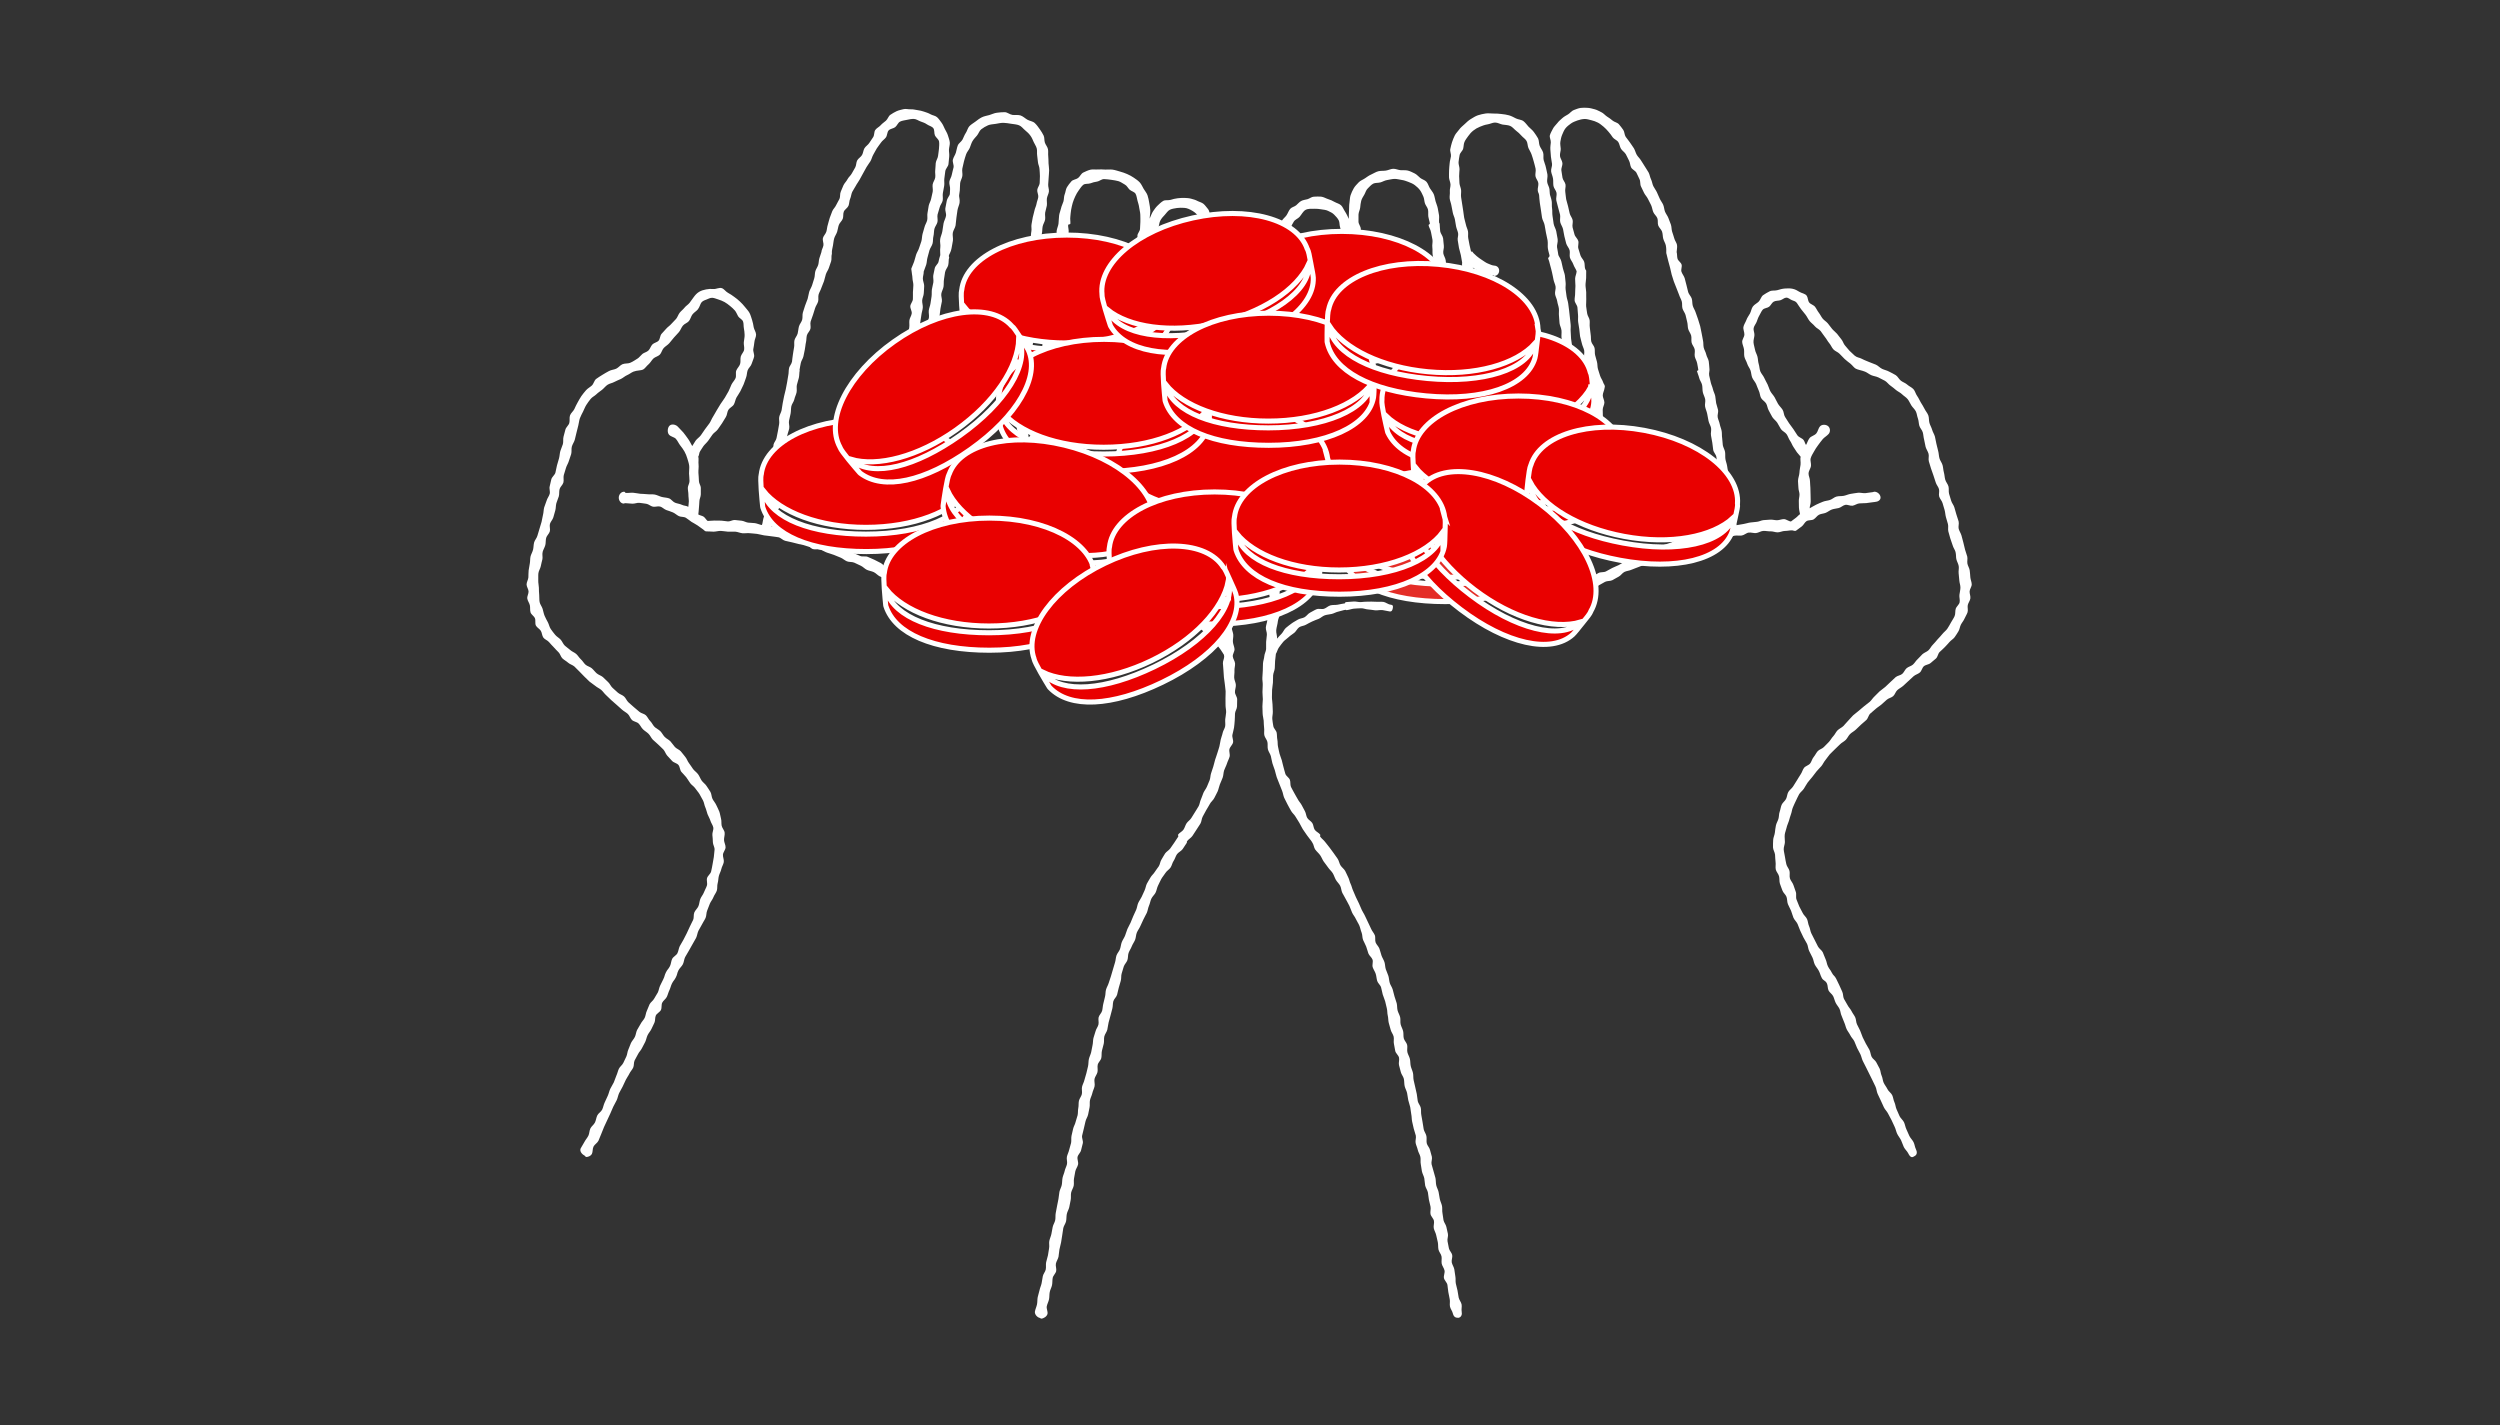 <?xml version="1.0" encoding="UTF-8"?><svg id="_レイヤー_2" xmlns="http://www.w3.org/2000/svg" viewBox="0 0 500 285"><rect x="0" y="0" width="500" height="285" fill="#333333" stroke="none"/><defs><style>.cls-1{stroke-linecap:round;stroke-linejoin:round;}.cls-1,.cls-2{fill:none;}.cls-1,.cls-3,.cls-4,.cls-5{stroke:#fff;}.cls-1,.cls-5{stroke-width:1.45px;}.cls-2,.cls-6{stroke-width:0px;}.cls-3{fill:#e42d27;}.cls-3,.cls-4{stroke-width:1.015px;}.cls-3,.cls-4,.cls-5{stroke-miterlimit:10;}.cls-4,.cls-5{fill:#e90000;}.cls-6{fill:#fff;}</style></defs><g id="_これ"><path class="cls-6" d="m381.682,136.204c.361-.314.693-.657,1.047-.965.362-.316.891-.433,1.243-.741.363-.318.449-.938.798-1.246.364-.321.993-.328,1.338-.638.362-.325.75-.605,1.088-.914.362-.331.399-.986.728-1.297.35-.331.703-.626,1.017-.958.33-.35.652-.678.944-1.029.307-.369.769-.6,1.036-.97.281-.389.526-.794.766-1.183.251-.408.281-.923.489-1.331.217-.426.55-.78.724-1.204.181-.442.475-.84.612-1.278.142-.454-.057-.989.042-1.438.103-.464.456-.87.518-1.327.064-.47-.174-.957-.148-1.418.026-.473.431-.933.423-1.395-.008-.473-.242-.935-.28-1.396-.039-.473-.062-.941-.127-1.399-.066-.469-.371-.888-.456-1.339-.089-.467.07-.975-.033-1.421-.091-.395-.301-.846-.438-1.388-.109-.427-.208-.902-.341-1.409-.116-.441-.24-.909-.373-1.403-.121-.448-.427-.867-.56-1.352-.124-.451.112-1.018-.02-1.498-.126-.455-.312-.907-.445-1.384-.127-.458-.268-.923-.401-1.399-.129-.461-.506-.86-.639-1.334-.13-.462-.287-.922-.42-1.394-.13-.464.011-1.009-.121-1.481-.131-.465-.511-.864-.643-1.334-.133-.472-.138-.981-.272-1.454-.133-.474-.134-.985-.267-1.459-.134-.476-.487-.888-.619-1.361-.134-.477-.126-.99-.257-1.461-.133-.477-.22-.963-.351-1.431-.134-.479-.168-.98-.298-1.447-.133-.48-.432-.907-.56-1.371-.133-.483-.414-.914-.54-1.376-.135-.496-.057-1.041-.223-1.497-.177-.483-.548-.867-.755-1.307-.219-.464-.5-.865-.749-1.284-.262-.44-.441-.906-.731-1.299-.303-.412-.405-.984-.732-1.348-.341-.379-.87-.572-1.229-.904-.375-.346-.892-.491-1.279-.789-.404-.312-.627-.85-1.036-1.116-.43-.28-.901-.475-1.326-.71-.452-.25-.965-.34-1.398-.547-.473-.226-.825-.662-1.26-.845-.495-.209-.969-.378-1.39-.545-.654-.26-1.201-.498-1.56-.69-.297-.158-.861-.195-1.298-.581-.309-.273-.662-.6-1.023-.963-.306-.308-.571-.707-.906-1.066-.304-.326-.403-.866-.723-1.225-.302-.338-.546-.74-.857-1.099-.3-.347-.69-.624-.992-.983-.298-.354-.558-.742-.854-1.102-.298-.362-.744-.6-1.034-.961-.296-.367-.485-.813-.768-1.172-.296-.375-.478-.824-.755-1.182-.296-.383-.901-.507-1.167-.86-.298-.396-.249-1.01-.5-1.356-.319-.439-1.003-.493-1.446-.77-.438-.274-.853-.511-1.387-.621-.493-.101-.985-.095-1.538-.05-.5.04-.976.168-1.509.331-.46.141-1.064-.01-1.526.227-.433.222-.905.475-1.321.778-.397.289-.515.929-.879,1.288-.351.346-.852.559-1.158.968-.295.395-.338.945-.579,1.396-.231.434-.552.815-.72,1.299-.161.463-.501.896-.593,1.402-.088.48.21,1.01.192,1.527-.016.488-.473.988-.441,1.482.031.487.287.966.361,1.456.072.482-.028,1.011.081,1.495.107.476.423.911.562,1.386.137.468.491.867.656,1.333.163.461.156.986.342,1.443.185.453.567.82.772,1.269.204.446.331.926.551,1.366.221.44.211,1.002.445,1.434.235.434.778.694,1.024,1.119.248.428.269.987.524,1.404.259.424.443.894.706,1.304.269.42.715.719.985,1.123.277.416.464.885.738,1.283.286.415.849.622,1.127,1.015.292.413.414.928.692,1.313.298.414.439.919.714,1.298.249.343.439.701.663,1.011.248.345.527.573.745.884-.128.489.049,1.024-.02,1.615-.059.495-.198,1.018-.223,1.615-.021.503-.284,1.044-.286,1.637-.002.471.082.912.083,1.324.002.478.213.917.219,1.322.007.49-.148.932-.137,1.324.015.517.005.954.023,1.32.031.623.191,1.059.219,1.329-.305.202-.547.537-.859.757-.298.209-.645.482-.952.714-.448-.014-.955-.472-1.407-.474-.448-.002-.9.214-1.351.224-.448.01-.906-.139-1.358-.118-.447.021-.9.061-1.351.093-.447.032-.879.295-1.329.338-.446.043-.893.088-1.342.142-.445.053-.875.227-1.323.291-.444.062-.987.172-1.434.245-.154-.315-.279-1.082-.534-1.787-.176-.487-.564-1.008-.705-1.606.028-.396.406-.896.388-1.44-.014-.43-.296-.892-.336-1.4-.035-.444-.051-.917-.103-1.411-.048-.451.09-.944.03-1.431-.056-.455-.334-.896-.4-1.377-.063-.457-.146-.923-.217-1.399-.068-.459-.266-.906-.341-1.379-.073-.461.008-.952-.07-1.422-.076-.461-.37-.888-.45-1.355-.08-.463-.047-.948-.13-1.414-.083-.465-.017-.958-.103-1.423-.086-.467-.293-.91-.38-1.373-.088-.468-.322-.905-.411-1.366-.091-.469.168-1.002.078-1.46-.093-.472-.292-.915-.384-1.371-.096-.475-.09-.96-.184-1.413-.099-.477-.362-.906-.457-1.354-.102-.481-.336-.914-.433-1.355-.107-.489-.219-.948-.316-1.379-.113-.502.138-1.035.04-1.446-.056-.449-.048-.938-.135-1.436-.079-.451-.404-.88-.505-1.368-.094-.453-.387-.877-.499-1.359-.106-.454-.029-.965-.149-1.442-.114-.455-.142-.945-.268-1.418-.121-.456-.158-.946-.288-1.416-.127-.456-.288-.912-.422-1.379-.131-.456-.343-.896-.48-1.361-.134-.455-.437-.865-.576-1.327-.137-.457-.066-.981-.207-1.443-.139-.457-.569-.826-.711-1.286-.141-.458-.202-.943-.345-1.403s-.219-.942-.362-1.402-.504-.853-.648-1.312c-.134-.427.164-.989.031-1.415-.134-.429-.677-.729-.81-1.156s-.049-.918-.18-1.342c.004-.406.16-.909.073-1.435-.07-.425-.432-.837-.556-1.328-.108-.43-.28-.866-.425-1.34-.132-.43-.084-.94-.244-1.4-.149-.43-.332-.866-.503-1.318-.162-.429-.487-.807-.667-1.252-.173-.428-.177-.936-.365-1.376-.182-.427-.501-.802-.696-1.237-.191-.425-.372-.86-.573-1.29-.198-.423-.508-.796-.714-1.222-.205-.422-.239-.931-.452-1.353-.212-.421-.26-.929-.477-1.347-.218-.419-.529-.792-.752-1.205-.225-.418-.531-.79-.76-1.199-.232-.416-.625-.735-.859-1.139-.239-.413-.333-.905-.572-1.304-.247-.411-.552-.779-.798-1.172-.255-.407-.596-.747-.848-1.131-.266-.404-.224-1.003-.484-1.377-.28-.402-.58-.794-.874-1.133-.321-.371-.93-.438-1.264-.739-.365-.329-.746-.56-1.12-.81-.407-.272-.704-.668-1.114-.855-.443-.202-.857-.469-1.296-.581-.47-.12-.952-.268-1.405-.296-.483-.03-.994-.051-1.444.009-.481.063-.951.28-1.377.428-.451.157-.747.625-1.146.861-.407.24-.805.446-1.153.759-.349.314-.708.605-.99.982-.28.373-.674.695-.882,1.12-.204.417-.481.851-.61,1.308-.125.445.23.994.181,1.469-.047.458-.118.897-.089,1.376.025.408.058.894.114,1.455.045.444.159.922.223,1.45.056.457-.252.993-.181,1.506.065.462.302.922.379,1.425.072.467.002.975.086,1.472.079.47.526.889.615,1.383.085.472-.14,1.012-.046,1.503.091.473.267.939.367,1.427.097.474.276.937.382,1.423.103.474-.074,1.018.038,1.502.11.474.441.901.558,1.381.116.472.148.97.271,1.447.123.473.23.954.361,1.429.13.472.54.867.678,1.34.137.471-.071,1.047.074,1.517.145.47.523.867.676,1.333.154.468.501.912.663,1.374-.021.487-.297,1.002-.304,1.48-.008.488.057.971.062,1.45.005.488-.079.973-.061,1.45.018.487-.128.981-.099,1.457.03.487.52.934.562,1.409.043.487.06.965.113,1.439.055.487-.036.982.028,1.453.066.486.151.961.226,1.43.078.485.072.976.158,1.442.088.484.26.941.355,1.404.099.483.355.919.459,1.378.11.484-.091,1.028.021,1.484.119.483.323.93.443,1.381.129.484.084.998.209,1.443.138.487.708.823.838,1.259.146.493-.049,1.052.08,1.477.087.289.357.231.396.531-.04.445-.05.954-.065,1.482-.013.462-.196.948-.192,1.461.003.47-.084.962-.068,1.464.015.476.169.96.194,1.457.024.48-.024.972.008,1.465.032.484.047.975.085,1.464.038.487.004.983.047,1.469.044.491.211.969.26,1.451.05.495.044.99.097,1.468.056.498.462.944.52,1.416.062.503-.216,1.033-.153,1.498.07.513.026,1.018.095,1.471.081.529.227.807.304,1.234-.484-.058-.841.111-1.348.108-.52-.003-1.005-.042-1.475.009.001-.42.084-.88.076-1.434-.007-.454-.005-.949-.019-1.474-.013-.466.074-.962.055-1.472-.018-.475-.338-.954-.362-1.457-.023-.481.165-.984.136-1.482-.028-.485-.382-.956-.417-1.449-.034-.489.128-.995.087-1.485-.041-.493.086-1.002.038-1.488-.049-.497-.219-.978-.276-1.459-.06-.5.038-1.015-.03-1.489-.073-.505-.604-.919-.687-1.383-.092-.511.222-1.08.117-1.528-.124-.523-.291-.982-.435-1.397-.011-.396-.197-.84-.229-1.381-.025-.43.13-.915.094-1.421-.032-.444-.499-.882-.539-1.376-.037-.452.221-.947.178-1.433-.04-.457-.046-.931-.091-1.412-.043-.46-.364-.903-.411-1.38-.046-.462-.148-.925-.197-1.4-.048-.465-.025-.941-.076-1.413-.051-.466.046-.951-.008-1.42-.054-.469-.096-.94-.152-1.408-.056-.472-.098-.944-.156-1.41-.059-.474-.123-.943-.184-1.407-.062-.474-.257-.924-.321-1.384-.066-.476-.122-.944-.19-1.399-.071-.48.066-.979-.006-1.43-.078-.486-.068-.971-.146-1.416-.086-.492-.305-.934-.391-1.366-.101-.507-.209-.97-.309-1.379-.135-.553-.476-.962-.605-1.3-.021-.356-.167-.887-.263-1.568-.064-.454.216-1.028.124-1.608-.077-.481-.185-1-.278-1.559-.082-.492-.43-.969-.523-1.516-.085-.5-.132-1.028-.225-1.569-.085-.497-.01-1.013-.089-1.477-.089-.525-.004-1.045-.075-1.478-.104-.637-.335-1.12-.371-1.421-.057-.487-.018-.492-.075-.979-.053-.467-.397-.925-.46-1.438-.059-.476.125-1.001.05-1.504-.072-.481-.223-.96-.316-1.454-.091-.482-.32-.936-.436-1.422-.115-.48.037-1.036-.109-1.51-.146-.475-.505-.878-.687-1.337-.183-.463-.102-1.055-.328-1.492-.228-.443-.557-.855-.834-1.262-.28-.41-.725-.706-1.061-1.069-.335-.362-.62-.802-1.016-1.106-.417-.321-1.03-.314-1.496-.547-.463-.231-.894-.48-1.403-.625-.491-.139-.987-.206-1.52-.264-.503-.055-1.005-.107-1.545-.09-.504.016-1.036-.096-1.571-.017-.552.082-1.085.199-1.578.363-.523.174-.971.49-1.426.755-.466.272-.833.645-1.227,1.012-.386.36-.812.681-1.127,1.131-.266.381-.646.718-.853,1.149-.2.417-.392.869-.541,1.326-.143.439-.251.914-.352,1.385-.096.451.194.975.133,1.45-.059.459-.228.905-.258,1.383-.028.464-.111.929-.115,1.406-.004.466-.033.938-.015,1.414.017.468.263.923.298,1.397.034.468-.179.959-.13,1.43.049.469-.089.964-.027,1.432.061.469.27.921.341,1.386.072.47.192.932.271,1.394.08.47.336.903.422,1.362.088.471.147.94.237,1.396.093.472.313.907.406,1.358.097.474-.162,1.009-.069,1.456.107.516.146,1.025.243,1.498.107.528.295,1.005.38,1.465.103.554.199,1.033.256,1.469-.074.464.055.954.009,1.444-.045.471.046.954.023,1.443-.023.475-.265.947-.27,1.434-.005.478.121.959.13,1.443.009.481-.276.973-.257,1.455.02.483.031.969.059,1.448.029.486.025.974.059,1.45.035.488.534.934.571,1.406.039.491.092.97.131,1.437.016.189-.071.197-.056.386.044.533-.297,1.08-.249,1.569.052.533.181,1.036.236,1.521.061.535.523.993.587,1.474.072.537-.022,1.062.051,1.539.083.54.088,1.056.171,1.527.096.541.2,1.038.291,1.503.107.542.362,1.005.458,1.466.094.452-.14.928-.065,1.316.086.443.391.828.448,1.227-.143.372-.175.864-.266,1.427-.07.433-.523.875-.564,1.406-.035.454.039.956.024,1.472-.014.465-.072.958-.071,1.466.001.47.142.958.155,1.459.013.476.019.967.043,1.466.023.479.164,1.057.196,1.554-.112-.469-.212-1.029-.341-1.457-.141-.47-.186-.927-.349-1.332-.015-.477-.226-.923-.249-1.407-.023-.476-.252-.943-.282-1.426-.03-.474.038-.956.001-1.437-.036-.475.129-.969.085-1.449-.043-.475-.258-.936-.308-1.416-.049-.475.081-.972.025-1.452-.055-.475.037-.972-.025-1.452-.061-.474-.377-.919-.444-1.398-.067-.474-.195-.941-.268-1.419-.072-.471.178-.997.1-1.473-.077-.472-.259-.93-.342-1.406-.082-.472-.378-.908-.466-1.384-.087-.472-.135-.953-.228-1.428-.092-.47.03-.985-.067-1.459-.097-.47-.525-.874-.627-1.348-.101-.47-.309-.94-.415-1.413-.013-.452.244-.973.209-1.489-.031-.463-.307-.929-.352-1.433-.042-.469.174-.979.121-1.475-.05-.474.003-.971-.055-1.461-.056-.477-.365-.931-.427-1.417-.061-.48-.17-.957-.235-1.44-.065-.484.025-.988-.042-1.467-.068-.488-.085-.979-.153-1.455-.07-.49-.412-.933-.48-1.403-.072-.495.179-1.024.111-1.489-.075-.514-.079-1.019-.147-1.488-.077-.527-.521-.968-.585-1.423-.078-.556-.053-1.067-.104-1.488-.017-.143-.1-.133-.117-.275-.053-.444.061-.946-.011-1.45-.066-.459-.161-.933-.258-1.419-.093-.462-.299-.904-.434-1.373-.132-.459-.175-.95-.36-1.397-.184-.443-.532-.797-.78-1.211-.245-.41-.36-.912-.68-1.278-.311-.356-.842-.465-1.234-.764-.39-.298-.685-.702-1.134-.913-.435-.205-.871-.446-1.36-.568-.461-.116-.966-.038-1.475-.081-.472-.04-.959-.298-1.47-.275-.473.021-.945.286-1.452.361-.528.078-1.054.013-1.511.135-.516.138-.943.438-1.376.626-.488.212-.878.505-1.269.773-.434.297-.944.464-1.272.818-.35.376-.737.749-.983,1.175-.252.437-.479.923-.641,1.396-.161.474-.134,1.017-.222,1.511-.088.493-.051,1.003-.084,1.501-.034.505-.049,1.237-.045,1.73-.206-.441-.5-1.093-.767-1.48-.274-.397-.438-.916-.784-1.243-.343-.324-.883-.434-1.306-.676-.4-.229-.828-.429-1.307-.573-.433-.131-.876-.43-1.38-.483-.449-.047-.953-.011-1.462.01-.451.019-.84.382-1.265.501-.424.119-.871.145-1.267.362-.378.207-.649.568-1.001.864-.327.275-.876.353-1.179.704-.305.354-.46.858-.734,1.276-.256.391-.719.694-.949,1.135-.217.416-.277.937-.472,1.392-.185.434-.229.937-.395,1.402-.159.446-.216.931-.358,1.402-.138.456-.436.872-.558,1.346-.119.462-.257.928-.363,1.405-.103.468-.064.969-.154,1.448-.089.472-.237.936-.315,1.417-.077.476-.218.944-.284,1.425-.066.479-.201.951-.257,1.432-.056.481-.058.97-.104,1.451-.047.484-.036.972-.073,1.452-.038.487-.111.97-.14,1.45-.03.489-.193.968-.214,1.447-.022.49.138.983.124,1.459-.014.493-.185.976-.191,1.45-.006.497.373.984.375,1.456.002.5-.251.987-.241,1.453.01.505.01.991.028,1.45.02.514.17.991.198,1.438.034.533-.008,1.018.035,1.442-.057.431-.227.89-.292,1.405-.057.446.219.962.16,1.464-.053.453-.419.891-.471,1.384-.048.459.243.967.198,1.456-.043.464-.531.902-.568,1.389-.036.467.107.959.078,1.444-.028.47-.055.948-.076,1.433-.02.472.222.958.211,1.441-.011.474-.129.948-.129,1.43-.001.475.071.95.082,1.431.01.476-.027.953-.004,1.432.023.477-.045.959-.009,1.438.036.477.274.933.325,1.409.051.477-.334,1.007-.267,1.48.067.476.311.922.395,1.391-.001.506.302.988.311,1.466.009.505-.04.992-.023,1.468.019.505-.199,1.005-.171,1.481.029.506.293.979.33,1.455.04.504-.14,1.01-.094,1.483.049.503-.067,1.011-.013,1.485.057.499.287.964.347,1.436.063.496.414.942.476,1.416.06.455-.124.933-.068,1.375.057.451.278.879.329,1.325.051.448.151.894.193,1.344.041.445.073.899.102,1.354.028.443-.186.907-.172,1.367.014.44.078.888.077,1.349-.001.44-.113.888-.13,1.354-.016.439.201.904.169,1.37-.032.471-.483.93-.522,1.436-.037.476.187.986.145,1.489-.04.478-.185.958-.228,1.457-.042.482-.077.973-.121,1.471-.043.484-.076.976-.121,1.471-.043.473-.243.936-.286,1.415-.042.473.247.978.206,1.455-.042.475-.108.95-.149,1.427-.041.478.036.965-.003,1.442-.039.479-.326.938-.362,1.414-.037.481-.227.949-.261,1.425-.034.482-.01.966-.04,1.441-.031.483-.061.963-.087,1.436-.027.484.094.97.074,1.441-.021.487-.039.966-.053,1.435-.015.49.079.971.073,1.438-.006.492-.089.969-.084,1.433.005.496.025.973.044,1.432.021.501.169.967.209,1.417.045.508.012.986.084,1.42.08.483-.048,1.002.042,1.478.091.48.515.891.618,1.365.103.478-.014,1.003.101,1.475.115.475.462.887.589,1.356.128.472.172.962.311,1.428.14.468.329.917.48,1.378.153.464.218.955.382,1.412.165.46.36.906.537,1.358.178.455.349.909.539,1.357.19.449.224.968.426,1.41.203.443.442.873.657,1.309.216.437.476.854.704,1.284.228.431.659.748.899,1.171.241.424.512.823.765,1.238.253.416.432.873.697,1.282.265.408.551.799.828,1.2.277.4.595.767.883,1.159.103.139.079.157.182.296.306.415.308,1.021.585,1.399.305.416.698.735.974,1.117.298.414.453.899.725,1.29.286.411.608.774.873,1.179.269.409.676.723.933,1.145.249.409.38.893.626,1.332.231.411.633.745.868,1.198.216.415.204.965.43,1.426.205.42.495.82.712,1.286.197.422.484.825.693,1.293.192.427.346.894.551,1.364.188.431.551.807.752,1.278.184.432.492.834.689,1.302.184.437.259.94.454,1.412.182.44.108,1.003.301,1.475.179.437.437.85.614,1.31.17.44.271.915.439,1.378.161.443.671.775.831,1.242.154.446-.119,1.046.034,1.515.147.449.455.854.602,1.325.141.451.156.949.298,1.421.136.453.637.808.774,1.282.132.454.195.939.328,1.414.128.456.357.895.486,1.37.124.457.211.935.337,1.411.121.458.064.973.187,1.449.119.459.074.969.194,1.445.116.46.272.918.39,1.395.114.461.473.87.589,1.348.112.462-.052.998.062,1.476.111.463.152.949.264,1.426.109.463.64.835.751,1.313.108.464-.114,1.011-.005,1.489.107.465.257.926.365,1.404.106.465.499.872.606,1.35.105.466.054.972.16,1.45.104.466.378.9.484,1.379.103.466.133.955.238,1.433.102.467.288.921.392,1.4.102.467.107.961.211,1.439.101.467.068.969.171,1.448.1.467.219.934.322,1.411.1.467.312.915.414,1.393.1.468-.135,1.011-.034,1.489.099.468.33.913.431,1.391.099.469.415.896.516,1.374.099.469-.018.988.082,1.466.099.469.126.958.227,1.436.098.47.373.907.473,1.386.098.47.079.969.178,1.448.098.47.444.893.544,1.372.098.47.1.965.199,1.443.098.47.229.938.329,1.416.097.47-.102,1.006-.004,1.485.097.469.585.86.684,1.337.097.469-.133,1.01-.034,1.487.097.47.386.904.484,1.382.097.471.227.938.325,1.416.097.471.032.98.13,1.458.097.472.511.882.609,1.361.097.472-.058.999.041,1.478.097.47.468.887.566,1.364.097.471-.217,1.03-.119,1.508.097.472.594.866.692,1.345.097.473.082.973.181,1.452.097.472.184.949.282,1.427.097.474-.047,1.001.051,1.481.097.474.477.894.576,1.374.104.504.408.85.903.85.071,0,.146.035.218.021.577-.119.764-.657.645-1.234-.097-.472.075-.996-.021-1.462-.097-.472-.484-.881-.58-1.347-.097-.472-.14-.951-.235-1.417-.097-.472-.241-.93-.337-1.396-.097-.472-0-.98-.096-1.445-.097-.471-.116-.956-.211-1.421-.097-.471-.412-.895-.508-1.36-.097-.471.189-1.018.093-1.483-.097-.471-.564-.863-.66-1.328-.097-.471-.179-.942-.275-1.407-.097-.471.174-1.015.078-1.479-.097-.471-.216-.934-.312-1.398-.097-.471-.476-.88-.572-1.344-.097-.471-.113-.955-.209-1.419-.097-.471.002-.979-.094-1.442-.098-.471-.339-.908-.435-1.371-.098-.471-.149-.948-.245-1.411-.098-.471-.377-.9-.474-1.364-.098-.471-.057-.967-.153-1.431-.098-.471-.292-.919-.389-1.382-.099-.472-.293-.919-.39-1.382-.099-.472.162-1.014.065-1.477-.099-.472-.283-.921-.38-1.384-.1-.472-.551-.864-.649-1.327-.1-.473.031-.991-.068-1.454-.101-.473-.443-.889-.542-1.353-.101-.473-.126-.956-.226-1.419-.101-.472-.149-.951-.249-1.413-.102-.472-.006-.982-.106-1.443-.102-.472-.502-.873-.603-1.334-.103-.472-.093-.962-.195-1.422-.104-.471-.211-.936-.313-1.395-.104-.471-.216-.934-.319-1.393-.105-.471-.029-.977-.132-1.437-.106-.472-.34-.908-.445-1.367-.108-.472-.063-.972-.169-1.43-.109-.472-.398-.894-.505-1.353-.11-.472.06-1.002-.048-1.46-.112-.471-.563-.854-.673-1.311-.113-.471-.02-.984-.131-1.44-.115-.471-.38-.897-.494-1.353-.117-.47.011-.994-.105-1.448-.119-.47-.393-.892-.511-1.345-.122-.47-.055-.981-.176-1.434-.125-.47-.314-.914-.438-1.365-.128-.469-.234-.936-.361-1.386-.132-.467-.46-.869-.591-1.318-.136-.466-.14-.961-.276-1.407-.141-.466-.377-.892-.518-1.337-.146-.464-.12-.975-.266-1.418-.152-.461-.437-.868-.59-1.308-.159-.46-.253-.933-.413-1.371-.166-.455-.59-.802-.758-1.236-.174-.452.007-1.035-.169-1.465-.185-.451-.547-.813-.722-1.236-.187-.451-.429-.862-.606-1.283-.189-.451-.428-.862-.607-1.281-.192-.451-.489-.835-.67-1.251-.196-.45-.378-.88-.562-1.293-.2-.449-.427-.859-.616-1.269-.206-.447-.359-.89-.554-1.296-.214-.445-.289-.93-.492-1.333-.222-.438-.276-.939-.491-1.337-.231-.429-.383-.887-.612-1.282-.241-.416-.677-.703-.922-1.096-.249-.4-.308-.921-.569-1.312-.256-.385-.538-.764-.813-1.155-.26-.372-.551-.74-.834-1.131-.265-.367-.588-.713-.877-1.108-.267-.364-.681-.643-.973-1.039-.102-.139.095-.285-.007-.424-.277-.376-.815-.565-1.081-.949-.266-.384-.239-.963-.493-1.355-.254-.392-.762-.622-1.005-1.022-.242-.399-.24-.941-.47-1.347-.23-.406-.436-.819-.655-1.233-.218-.412-.571-.752-.778-1.172-.206-.418-.5-.796-.694-1.222-.194-.424-.484-.81-.667-1.241-.182-.429-.05-.987-.221-1.423-.17-.434-.735-.723-.893-1.164-.157-.439-.23-.913-.377-1.359-.145-.443-.205-.917-.339-1.366-.133-.446-.33-.879-.452-1.331-.122-.45-.189-.918-.3-1.374-.11-.452-.037-.949-.136-1.407-.098-.455-.049-.939-.137-1.4-.087-.458-.591-.843-.667-1.306-.072-.435-.167-.928-.21-1.449-.037-.453.124-.954.106-1.463-.016-.462-.058-.947-.059-1.45-.002-.466-.126-.953-.117-1.45.009-.47.011-.957.029-1.451.017-.474.146-.955.17-1.447.023-.476.005-.964.034-1.454.028-.477.304-.946.337-1.434.032-.48.025-.966.061-1.453.036-.481.12-.937.159-1.422.26-.4.327-.903.61-1.277.287-.38.558-.785.868-1.138.313-.357.75-.607,1.086-.936.339-.332.766-.562,1.127-.865.362-.304.57-.815.954-1.09.384-.274.956-.27,1.361-.514.403-.243.824-.437,1.247-.649.42-.211.862-.346,1.302-.527.434-.178.787-.568,1.24-.716.444-.146.931-.155,1.393-.272.454-.115.877-.39,1.347-.477.46-.085.917-.287,1.392-.344.104-.013.116.081.22.068.542-.066.999-.248,1.425-.296.533-.06,1.01-.052,1.453-.08.48-.03.946.223,1.445.236.433.011.884.133,1.422.18.425.037.914-.111,1.452-.049.432.05.895.204,1.424.27.436.058.578-.341.631-.765.053-.424-.038-.541-.461-.594-.55-.069-1-.504-1.452-.555-.562-.064-1.071.012-1.517-.026-.562-.048-1.051-.014-1.504-.025-.524-.013-.995.058-1.494.089-.464.028-.966-.166-1.516-.105-.444.05-.943.046-1.504.115-.104.013-.077.235-.181.248-.48.058-.942.181-1.408.266-.476.086-.98.014-1.441.127-.469.115-.84.544-1.293.687-.459.145-1.046-.084-1.488.089-.448.176-.853.466-1.283.67-.434.206-.712.697-1.126.932-.417.236-.974.232-1.371.497-.398.265-.854.464-1.232.758-.377.293-.787.569-1.143.889-.354.319-.535.83-.868,1.176-.33.343-.581.598-.889.966.051-.593-.214-1.116-.162-1.704.053-.595.272-1.173.324-1.758.045-.499.353-.969.396-1.455.045-.5-.33-1.03-.288-1.515.044-.503.259-.982.299-1.465.042-.504-.085-1.01-.048-1.488.039-.508.34-.981.372-1.455.033-.482.203-.947.22-1.403.017-.482.04-.956.042-1.413.002-.482-.033-.957-.047-1.416-.015-.479.033-.957.004-1.417-.03-.475-.171-.939-.212-1.399-.043-.471-.174-.93-.226-1.392-.053-.467-.358-.9-.417-1.364-.059-.463.125-.957.064-1.424-.062-.474-.074-.957-.136-1.44-.06-.47-.181-.938-.237-1.425-.054-.468-.394-.916-.442-1.407-.046-.467.008-.959-.031-1.454-.037-.467.063-.959.035-1.456-.027-.466-.136-.944-.154-1.44-.017-.469-.038-.954-.046-1.454-.007-.47.157-.955.158-1.456,0-.066-.082-.127-.094-.191-.084-.458-.014-.942-.08-1.408-.066-.462-.25-.909-.3-1.376-.05-.465-.239-.921-.274-1.388-.035-.467.013-.943-.008-1.41-.022-.469.289-.946.28-1.413-.01-.471-.496-.936-.495-1.402.001-.473.175-.944.187-1.409.012-.474.215-.936.236-1.399.021-.474-.173-.953-.144-1.414.029-.476.265-.93.301-1.388.037-.478-.185-.969-.143-1.425.045-.48.22-.935.268-1.386.052-.484.205-.938.258-1.383.058-.49-.04-.974.016-1.411.064-.501.192-.955.248-1.376.011-.083-.019-.159-.028-.243-.045-.429.119-.924.085-1.449-.029-.449-.429-.913-.449-1.422-.018-.459.148-.948.138-1.449-.008-.465.273-.947.272-1.442-0-.469-.087-.948-.079-1.44.008-.472.099-.948.115-1.437.015-.474-.336-.969-.312-1.456.023-.476.241-.946.272-1.43.031-.477.136-.95.175-1.432.039-.478-.028-.966.02-1.446.048-.479.125-.954.183-1.431.057-.479-.012-.975.055-1.45.068-.48.482-.903.561-1.375.08-.479-.101-.999-.01-1.467.093-.478.253-.936.359-1.398.109-.477.165-.96.288-1.417.128-.475.407-.894.551-1.342.151-.47.309-.917.478-1.353.18-.463.062-1.042.263-1.461.217-.451.448-.899.691-1.289.265-.427.847-.601,1.145-.946.434-.503.703-1.106,1.175-1.38.536-.312,1.175-.218,1.776-.244.513-.021.954.042,1.395.112.499.08.948.107,1.36.312.426.212.874.392,1.213.747.31.325.673.678.915,1.13.209.39.124.943.286,1.434.139.422.248.868.355,1.367.094.44.497.855.567,1.358.062.45-.288.969-.244,1.47.04.456.127.923.153,1.423.024.457.288.932.311,1.444.021.465-.219.962-.198,1.464.019.472.4.944.419,1.441.018.477.113.961.13,1.455.017.48-.259.978-.242,1.469.016.482.036.968.052,1.456.016.487-.012.976.003,1.463.015.49.23.972.244,1.457.015.492-.25.987-.236,1.468.014.496.139.981.153,1.459.014.498-.146.99-.133,1.461.014.504.279.983.292,1.448.015.536.07,1.041.084,1.511.016.559-.087,1.071-.074,1.517.019.643.268,1.149.282,1.498.012.315-.243.841-.147,1.512.061.424.256.9.345,1.459.072.449.249.926.336,1.46.076.463.244.943.33,1.467.071.431-.193.939-.115,1.409.072.436.255.87.331,1.335.072.439.093.898.167,1.36.071.442.252.876.324,1.336.07.444.279.875.349,1.332.069.448.187.894.256,1.352.067.448.123.903.189,1.358.065.451-.079.934-.016,1.389s.409.874.47,1.331c.067.502-.171,1.06-.093,1.585.076.507.466.975.548,1.497.08.51-.301,1.099-.219,1.618.08.503.338.98.417,1.485.08.508-.008,1.039.067,1.543.077.51.239,1.0.308,1.5.071.513.118,1.019.177,1.516.061.519.338,1.002.382,1.496.047.526-.169,1.05-.146,1.538.025.535.221,1.036.209,1.515-.007.302.069.645.29.852.221.208.543.035.846.001.32-.031.328.039.648.009.219-.022.416-.1.67-.12.315-.024.645.055.829-.203s.317-.628.236-.933c-.006-.021-.428-.462-.626-1.342-.09-.401.221-.967.11-1.51-.089-.435-.427-.863-.522-1.377-.084-.451-.218-.922-.302-1.424-.077-.46-.297-.92-.371-1.417-.069-.466-.13-.951-.194-1.444-.061-.471-.164-.952-.218-1.443-.052-.475.162-.988.119-1.478-.042-.479.021-.97-.011-1.46-.031-.482-.303-.955-.323-1.443-.019-.484.329-.979.324-1.466-.005-.486-.386-.973-.376-1.459.002-.11-.019-.169-.05-.274-.132-.445-.026-.973-.145-1.45-.113-.454-.083-.947-.183-1.425-.097-.461-.341-.897-.427-1.374-.084-.466-.161-.937-.235-1.414-.073-.47-.085-.951-.147-1.427-.062-.474-.111-.949-.164-1.424-.053-.478-.453-.922-.496-1.397-.044-.481-.1-.963-.134-1.437-.035-.484.343-.989.318-1.461-.025-.487-.094-.961-.109-1.429-.016-.492.097-.97.093-1.434-.005-.498-.469-.982-.46-1.442.009-.505.181-.985.205-1.434.028-.52-.091-1.02-.043-1.45.062-.557.157-1.06.251-1.435.039-.155.043-.217.012-.373-.091-.453-.098-.935-.185-1.407-.084-.458-.123-.932-.202-1.402-.077-.461-.204-.921-.276-1.39-.072-.465-.05-.947-.117-1.415-.067-.469.096-.968.035-1.435-.062-.472-.074-.946-.13-1.412-.057-.475-.552-.894-.604-1.357-.053-.477.058-.966.012-1.425-.048-.482-.032-.959-.073-1.416-.044-.49.121-.978.087-1.431-.038-.497-.383-.947-.409-1.389-.03-.515.228-1.0.214-1.424-.018-.563-.171-1.032-.158-1.401.015-.429.123-.885.105-1.353-.016-.435.058-.893.032-1.356-.028-.485-.449-.939-.463-1.398-.015-.488-.008-.969.001-1.423.011-.491.284-.948.336-1.396.057-.49.087-.953.209-1.387.132-.469.399-.84.627-1.239.232-.406.334-.908.688-1.234.327-.302.653-.727,1.102-.956.388-.198.947-.107,1.437-.247.42-.119.847-.398,1.35-.472.493-.073.978-.212,1.427-.225.501-.015.994.144,1.438.204.494.067.953.239,1.374.399.456.173.911.364,1.279.645.374.285.743.619,1.023.992.277.368.463.825.665,1.252.197.418.184.92.323,1.368.138.447.529.833.623,1.286.097.468.003.967.068,1.413.071.489.253.941.304,1.369.017.144-.275.18-.257.324.052.427.418.891.497,1.455.064.46.209.948.286,1.481.069.475-.104,1.011-.028,1.532.067.459-.015.957.057,1.446.068.465.196.933.265,1.418.067.47.51.894.578,1.375.066.474-.003.971.061,1.449.064.48.268.943.329,1.42.061.482-.146.995-.09,1.468.058.486-.074.985-.025,1.454.052.492.464.936.505,1.4.045.5.172.979.202,1.435.034.512-.398,1.014-.387,1.457.002.071.418.093.434.162.106.469.063.97.163,1.435.101.47.106.958.202,1.424.097.473.438.896.53,1.365.093.474.059.97.146,1.44.088.474.344.917.426,1.387.083.475-.255,1.018-.178,1.488.078.475.306.923.378,1.393.072.476.271.93.337,1.401.067.476-.193.992-.132,1.463.061.477.136.947.191,1.418.055.479.245.939.293,1.413.049.479.099.954.141,1.427.043.478.063.955.098,1.427.036.481.083.956.112,1.431.029.479.163.948.184,1.42.022.479.161.952.175,1.424.004.132-.115.259-.064.381.167.395.47.795.614,1.272.127.424.092.923.201,1.395.102.44-.019.939.069,1.409.084.45.148.907.22,1.373.071.458.555.862.615,1.325.06.465-.286.977-.237,1.437.05.472.537.896.576,1.35.042.48-.213.971-.183,1.418.034.492.219.952.241,1.387.025.514.073.984.083,1.392.008.33.153.465.42.661.267.195.409.195.727.102.243-.072.374.369.618.297.502-.149,1.076-.558,1.474-.652.546-.128.925-.646.834-1.199-.081-.49-.128-.98-.201-1.461-.075-.491.036-1.002-.031-1.483-.069-.492-.546-.924-.607-1.403-.063-.494.113-1.009.059-1.488-.057-.495-.19-.973-.239-1.451-.05-.498-.052-.991-.094-1.469-.044-.501-.276-.976-.311-1.453-.036-.504.004-1.001-.023-1.476-.028-.506.294-1.011.276-1.483-.019-.51-.415-.988-.423-1.455-.008-.518.205-1.009.21-1.469.006-.529-.168-1.026-.144-1.472.029-.556.088-1.051.141-1.465.086-.676.186-1.206.326-1.462.106-.195.424-.377.397-.598-.059-.484-.463-.924-.56-1.438-.089-.469.124-1.02.015-1.543-.094-.45-.542-.864-.646-1.394-.09-.454-.008-.976-.102-1.504-.081-.46-.036-.971-.117-1.497-.072-.464-.085-.962-.154-1.484-.063-.47-.153-.958-.213-1.481-.054-.473-.291-.949-.342-1.469-.047-.477-.043-.98-.086-1.499-.016-.189-.243-.171-.259-.36-.04-.481-.072-.977-.112-1.483-.038-.486.271-1.007.236-1.508-.034-.489-.029-.983-.057-1.48-.027-.494-.322-.977-.34-1.473-.018-.498-.056-.997-.061-1.49-.005-.502.332-.996.343-1.487.012-.504-.216-1.008-.183-1.492.034-.507.153-.914.214-1.392.403.299.807.499,1.264.748.455.247.977.317,1.457.476.502.166.969.293,1.467.321.02.002.033.114.052.114.562,0,.975-.432,1.006-1.0.032-.588-.364-1.033-.952-1.065-.437-.024-.863-.242-1.3-.418-.42-.169-.78-.453-1.159-.695-.41-.262-.777-.529-1.09-.795-.512-.435-.834-.785-.914-.941-0-0-.198.07-.198.07-.082-.428-.215-.87-.312-1.343-.088-.434-.16-.89-.257-1.358-.091-.439.04-.941-.056-1.409-.091-.444-.327-.87-.419-1.335-.089-.448-.252-.891-.339-1.353-.084-.452-.115-.92-.194-1.382-.078-.455-.142-.917-.213-1.378-.071-.459-.152-.918-.213-1.379-.061-.462.05-.944.002-1.404-.049-.465-.293-.911-.326-1.371-.034-.468-.048-.937-.064-1.396-.016-.472.072-.941.078-1.399.007-.475-.23-.96-.195-1.415.036-.475.139-.95.21-1.397.075-.473.59-.836.708-1.271.125-.463.084-.949.264-1.361.191-.438.48-.79.738-1.16.31-.444.636-.807,1.038-1.126.404-.32.826-.567,1.328-.765.462-.182.933-.383,1.483-.464.533-.078,1.035-.364,1.52-.37.538-.007,1.036.321,1.517.404.52.089,1.056.074,1.514.269.47.201.786.654,1.194.967.385.296.733.596,1.05.972.309.366.778.633,1.029,1.059.243.412.192.981.387,1.435.19.441.483.842.634,1.31.149.461.311.921.428,1.395.117.474.274.941.365,1.417.093.486-.101,1.012-.029,1.487.075.494.519.925.577,1.392.063.505-.167,1.025-.114,1.482.057.495.217.476.275.97.039.325.032.853.137,1.499.072.439.136.943.228,1.483.08.468.127.974.216,1.492.083.486.429.958.518,1.484.086.509.186,1.025.271,1.535.088.527.243,1.034.321,1.522.089.56-.012,1.112.053,1.565.105.735.343,1.296.343,1.546,0,.15-.342.371-.281.508.13.291.261.74.408,1.372.096.415.263.876.364,1.411.084.445.211.919.296,1.433.076.459.342.913.419,1.418.071.467-.174.998-.103,1.497.067.472.36.925.427,1.42.064.477.268.945.33,1.437.061.48-.037.987.022,1.477.059.483.053.977.11,1.464.057.487.336.949.391,1.435.055.49-.044.995.008,1.48.053.492.205.97.254,1.452.05.495.194.975.24,1.453.048.501-.028,1.003.015,1.479.046.506.176.989.215,1.46.042.513-.039,1.013-.006,1.474.038.528.004,1.023.03,1.468.032.564.03,1.056.038,1.46.003.118-.1.287-.059.398.141.383.587.744.708,1.257.1.423-.1.948-.013,1.441.078.441.121.907.19,1.392.064.451.198.906.253,1.385.053.458.296.907.343,1.382.045.463-.003.941.036,1.412.039.469.257.927.291,1.397.033.474-.121.959-.093,1.426.028.477.06.949.083,1.411.024.483.127.952.146,1.409.02.49.021.965.035,1.414.015.503-.121.98-.113,1.416.01.532.114,1.006.115,1.411.002.723.109,1.241.087,1.426-.048.371-.035.687.258.919.294.231.663.328,1.012.197.332-.125.917-.069,1.568-.098.514-.023,1.054-.017,1.569.024.636.052,1.122.222,1.46.381.392.183.925-.115,1.243-.406s.239-.642.092-1.048c-.085-.233-.207-.757-.329-1.435-.074-.408-.039-.908-.12-1.441-.067-.439-.003-.937-.072-1.444-.061-.452-.164-.922-.225-1.417-.057-.461-.21-.928-.265-1.416-.052-.468.146-.973.097-1.458-.048-.473-.463-.917-.507-1.399-.043-.477.369-.995.332-1.475-.038-.481-.335-.942-.366-1.419-.032-.486-.243-.959-.267-1.433-.024-.49-.017-.977-.031-1.446-.015-.496.337-.985.335-1.448-.002-.505-.342-.993-.327-1.446.018-.518.308-.985.352-1.418.015-.14.093-.336.053-.471-.118-.392-.225-.359-.344-.751-.126-.418-.46-.811-.604-1.295-.127-.428-.29-.874-.425-1.351-.123-.433-.067-.937-.192-1.409-.117-.439-.255-.889-.372-1.36-.11-.444-.005-.951-.112-1.422-.102-.449-.564-.831-.661-1.302-.093-.452-.033-.946-.12-1.419-.083-.456-.093-.933-.169-1.407-.073-.458.031-.947-.033-1.421-.062-.46-.444-.887-.497-1.361-.051-.463-.16-.929-.201-1.404-.04-.464.051-.946.022-1.421-.028-.466.006-.941-.01-1.418-.016-.467-.134-.937-.137-1.414-.004-.468.113-.941.123-1.418.009-.469-.008-.942.015-1.418.006-.138-.148-.23-.194-.36-.16-.454-.059-.999-.211-1.457-.152-.458-.599-.821-.743-1.282-.144-.461-.289-.925-.425-1.388-.136-.464.118-1.039-.011-1.503-.129-.467-.633-.831-.754-1.296-.123-.47-.268-.934-.383-1.4-.117-.473.116-1.026.007-1.492-.111-.476-.495-.884-.597-1.351-.105-.478-.226-.949-.322-1.416-.099-.481-.29-.939-.38-1.405-.094-.484-.089-.979-.174-1.444-.088-.487.127-1.014.049-1.477-.083-.491-.535-.908-.607-1.369-.077-.498-.157-.98-.221-1.438-.071-.505.264-1.037.209-1.487-.064-.519-.442-.963-.486-1.399-.056-.552.172-1.056.147-1.457-.03-.485-.149-.958-.075-1.413.078-.477.171-.96.354-1.386.189-.441.374-.923.663-1.29.293-.373.704-.688,1.088-.964.379-.272.845-.458,1.299-.616.457-.159.936-.273,1.401-.297.47-.025.934.141,1.4.249.448.104.882.262,1.316.484.404.207.75.515,1.134.821.354.282.642.633.973.997.306.336.56.708.84,1.111.263.378.852.552,1.119.959.254.388.288.932.543,1.341.247.396.715.668.961,1.081.24.403.4.861.637,1.277.234.409.205.968.435,1.386.228.414.83.628,1.054,1.048.223.419.397.867.613,1.289.217.423.083,1.023.293,1.447.212.428.411.856.615,1.282.207.433.581.78.777,1.208.201.437.457.844.646,1.273.195.443.244.938.424,1.368.188.448.637.778.807,1.207.181.456.02,1.026.178,1.456.172.467.627.812.77,1.243.159.479.118.99.237,1.416.141.503.435.926.514,1.341.107.561.108,1.061.088,1.43-.007.126.028.219.065.34.137.443.198.913.337,1.36.138.444.227.906.367,1.352s.178.926.318,1.374c.141.45.286.899.426,1.351.141.452.382.872.523,1.323.141.453.379.876.518,1.327.14.455.404.87.542,1.321.139.456.015.989.15,1.439.137.457.477.85.61,1.3.135.458.199.933.328,1.382.132.46.077.965.201,1.413.129.463.473.859.593,1.307.125.466-.016.991.097,1.439.119.47.502.862.606,1.308.111.475-.071.998.022,1.442.101.481.396.902.473,1.345.086.491.192.953.245,1.39.005.04-.295.145-.286.183.106.444.341.89.456,1.397.103.454.465.875.575,1.373.101.461.043.975.148,1.468.099.466.37.91.471,1.399.097.47-.114,1.012-.015,1.499.096.473.32.927.415,1.412.094.476.179.958.272,1.441.092.477.415.914.505,1.395.09.481-.102,1.015-.015,1.497.088.484.175.967.26,1.448.086.487.105.981.186,1.461.083.488.552.907.629,1.384.08.491.132.98.205,1.456.076.494-.153,1.023-.085,1.495.071.499.452.942.513,1.412.066.507-.092,1.023-.04,1.489.058.515-.068,1.017-.029,1.473.046.533.336,1.005.352,1.443.022.583.148,1.1.111,1.481-.011.112-.305.222-.28.332.136.606.363,1.161.536,1.672.217.644.306,1.111.497,1.538-.466.092-.824.07-1.294.173-.464.102-.918.272-1.385.384-.461.111-.891.361-1.355.482-.459.12-.966.08-1.427.21-.457.128-.896.334-1.356.472-.454.137-.844.492-1.301.638-.452.145-.939.19-1.394.344-.45.152-.845.464-1.298.626-.447.16-.908.283-1.359.452-.445.167-.889.339-1.336.515-.442.174-.873.377-1.318.559-.44.18-.964.163-1.406.352-.437.186-.811.523-1.251.718-.434.192-.868.389-1.305.589-.431.198-.854.415-1.287.62-.429.203-.812.502-1.243.713-.427.209-.88.365-1.308.582-.424.214-.83.465-1.257.687-.422.219-1.038.076-1.462.303-.42.224-.829.477-1.251.708-.416.228-.832.465-1.25.7-.414.233-.744.621-1.16.861-.412.238-.82.488-1.235.732-.411.242-.894.369-1.306.618-.407.246-.795.53-1.204.782-.406.251-.671.733-1.079.989-.404.254-.831.35-1.237.61.052.531.316.389.604.838.289.449-.071.837.392,1.104.41-.263.983-.531,1.391-.788.412-.259.772-.597,1.182-.849.415-.255.779-.588,1.192-.837.417-.251.854-.464,1.269-.708.419-.247.933-.326,1.35-.566.422-.243.819-.52,1.239-.755.424-.238.711-.718,1.134-.949.427-.233.841-.487,1.266-.713.429-.228,1.036-.112,1.463-.333.432-.223.835-.494,1.265-.71.435-.218.72-.734,1.153-.945.438-.213.968-.228,1.403-.433.441-.207.918-.325,1.356-.524.443-.201.914-.329,1.354-.522.447-.195.783-.64,1.228-.827.45-.189.839-.524,1.286-.703.452-.182.917-.334,1.366-.507.455-.175.95-.24,1.402-.405.457-.167,1.02-.027,1.474-.184.46-.159.883-.407,1.34-.556.462-.151.829-.594,1.289-.735.465-.143,1.006-.023,1.468-.155.468-.134.958-.163,1.423-.287.47-.125.901-.383,1.368-.497.473-.116.913-.357,1.383-.461.475-.106,1.013.112,1.484.018.477-.095.912-.383,1.386-.466.479-.084.985.037,1.46-.035.481-.073.904-.526,1.381-.586.482-.061.992.142,1.471.093.484-.049.939-.39,1.419-.426.484-.036.98.106,1.459.083.485-.023.973.212,1.454.203.485-.01.963-.285,1.444-.281.485.004.977-.138,1.457-.119.247.019.565.214.762.062.382-.294.753-.567,1.12-.828.393-.28.587-.825.965-1.07.405-.263,1.034-.126,1.424-.352.419-.243.68-.729,1.083-.933.431-.217.942-.214,1.357-.391.441-.188.808-.515,1.235-.663.451-.156.929-.174,1.368-.292.459-.123.843-.542,1.292-.63.461-.091.987.233,1.443.171.462-.063.887-.418,1.349-.46.461-.043.93-.029,1.396-.06.459-.03.917-.16,1.386-.187.175-.01.174-.034.349-.044.588-.033,1.169-.343,1.135-.931-.034-.588-.644-1.139-1.253-1.12-.175.007-.172.083-.347.093-.486.028-.962.165-1.444.197-.483.032-.981-.124-1.465-.079-.478.045-.957.151-1.441.218-.473.065-.924.3-1.406.394-.466.091-.978.024-1.457.15-.458.12-.84.523-1.311.681-.447.15-.951.166-1.413.355-.435.178-.882.363-1.333.582-.423.205-.867.482-1.306.726-.02-.354.221-.858.204-1.405-.012-.392-.02-.833-.027-1.339-.006-.408-.032-.852-.034-1.341-.002-.419-.081-.867-.079-1.349.002-.555-.308-1.066-.29-1.526.021-.565.432-1.034.485-1.488.065-.557-.189-1.108-.06-1.553.145-.501.432-.934.681-1.377.23-.41.49-.841.829-1.276.281-.359.559-.782.927-1.201.304-.348.783-.597,1.154-1.012.38-.425.349-1.157-.076-1.538-.424-.38-1.251-.416-1.632.008-.377.421-.44,1.058-.757,1.425-.371.428-1.045.544-1.341.924-.344.441-.46.967-.715,1.386-.214-.296-.254-.669-.487-.99-.276-.381-.931-.516-1.231-.932-.278-.386-.513-.826-.806-1.24-.277-.392-.587-.781-.872-1.195-.274-.398-.518-.833-.796-1.249-.27-.405-.228-1.021-.496-1.441-.263-.412-.649-.75-.907-1.174-.255-.419-.44-.88-.686-1.31-.245-.427-.622-.782-.854-1.217-.233-.436-.343-.933-.56-1.376-.218-.445-.474-.868-.673-1.317-.201-.455-.597-.83-.774-1.287-.18-.465-.168-.998-.319-1.464-.154-.474-.129-.989-.249-1.462-.123-.484-.41-.921-.493-1.401-.085-.492-.263-.974-.301-1.459-.038-.497.17-.997.187-1.484.016-.463-.245-.955-.159-1.379.092-.452.44-.836.6-1.241.168-.426.292-.873.521-1.246.239-.389.404-.86.694-1.189.303-.343.943-.326,1.284-.599.359-.288.541-.808.922-1.016.409-.223.922-.156,1.33-.281.423-.13.777-.499,1.155-.518.447-.023.796.374,1.15.501.403.144.75.232.99.562.208.286.457.731.828,1.22.265.349.591.724.921,1.149.282.364.476.839.796,1.243.294.371.734.652,1.051,1.046.302.375.839.573,1.156.959.31.377.545.821.864,1.198.319.377.53.846.851,1.215.328.377.505.886.83,1.245.34.376.902.534,1.231.879.356.374.695.73,1.028,1.054.383.372.801.636,1.142.922.446.374.728.825,1.073,1.008.464.247,1.154.32,1.868.604.418.166.802.516,1.278.716.426.18.942.224,1.398.443.423.203.865.423,1.3.667.412.232.697.695,1.109.971.394.265.746.583,1.13.894.369.3.842.488,1.192.837.336.335.799.583,1.11.968.298.368.479.851.747,1.269.255.397.669.737.892,1.183.21.421.24.954.416,1.422.166.44.146.953.279,1.437.126.463.56.854.694,1.338.128.465.134.974.268,1.455.13.467.166.968.299,1.447.131.469.45.89.584,1.368.132.471-.076,1.042.057,1.519.132.471.296.936.429,1.411s.357.925.491,1.4.326.934.459,1.408c.132.468.518.862.648,1.325.132.467-.087,1.03.042,1.49.132.469.546.854.674,1.312.132.471.283.929.41,1.387.132.472.14.971.267,1.425.132.474.276.935.401,1.387.132.478-.042,1.026.081,1.476.133.485.269.948.39,1.394.133.491.351.93.467,1.368.133.504.47.915.577,1.339.137.537.076,1.049.165,1.438.105.459.385.895.474,1.378.086.466-.074.978-.013,1.465.059.472.109.944.137,1.432.026.476.233.954.221,1.443-.011.476-.149.953-.204,1.439-.053.472.142,1.003.041,1.483-.097.464-.631.826-.779,1.295-.142.451-.027,1.005-.221,1.46-.185.433-.482.832-.719,1.266-.225.413-.459.838-.735,1.251-.261.39-.683.675-.993,1.065-.292.367-.623.705-.961,1.071-.319.345-.594.741-.957,1.083-.325.307-.517.787-.876,1.115-.334.306-.837.45-1.196.772-.341.305-.621.697-.981,1.014-.345.304-.571.759-.93,1.073-.349.305-.891.399-1.25.712-.351.305-.521.827-.879,1.138-.355.309-.96.341-1.324.658-.356.31-.682.662-1.045.979-.354.31-.676.664-1.035.98-.354.312-.768.563-1.126.88-.354.314-.657.69-1.014,1.01-.353.316-.597.759-.952,1.08-.352.319-.775.563-1.128.886-.351.322-.745.599-1.095.925-.349.325-.768.578-1.115.907-.347.328-.63.725-.974,1.057-.344.332-.621.733-.962,1.068-.341.336-.832.522-1.168.861-.337.34-.521.831-.852,1.174-.333.345-.55.797-.876,1.144-.328.35-.684.669-1.004,1.021-.323.355-.917.467-1.231.825-.317.362-.517.825-.823,1.188-.311.368-.402.911-.701,1.281-.303.375-.924.496-1.213.872-.294.383-.396.907-.674,1.291-.283.391-.492.827-.757,1.219-.271.4-.509.812-.76,1.212-.257.41-.717.693-.952,1.103-.241.421-.237.967-.452,1.387-.221.431-.689.738-.88,1.168-.197.443-.231.951-.395,1.391-.169.454-.116.967-.247,1.418-.135.465-.415.877-.508,1.338-.097.481-.154.964-.21,1.45-.056.485-.321.961-.339,1.452-.017.486-.049.99-.031,1.483.018.485.358.955.409,1.447.05.482.023.976.103,1.465.078.477-.066,1.008.039,1.492.102.472.528.876.654,1.355.123.467.03,1.003.174,1.477.14.462.345.914.505,1.383.155.457.643.801.816,1.266.168.453.098,1.002.282,1.462.179.449.44.87.632,1.327.188.446.277.941.477,1.395.195.443.615.791.821,1.242.201.441.332.918.542,1.366.205.437.417.876.63,1.321.21.437.505.838.722,1.282.213.437.204.988.424,1.432.215.434.44.869.66,1.31.218.437.249.971.471,1.415.219.436.579.806.802,1.25.332.662.24.708.572,1.371s.707.475,1.039,1.137c.211.423.126.994.336,1.419.21.424.708.707.918,1.133.209.425.299.909.508,1.335.208.426.559.784.766,1.212.208.428.208.956.415,1.384.207.429.325.9.53,1.328.206.429.28.921.485,1.35.206.43.532.801.736,1.229.205.43.597.771.8,1.198.204.431.343.891.545,1.318.204.431.46.834.661,1.261.203.43.282.917.483,1.342.204.433.444.844.645,1.271.203.431.431.846.63,1.27.203.431.43.847.629,1.27.213.453.435.895.643,1.338.213.453.218.997.426,1.44.213.453.424.901.632,1.343.214.454.409.91.618,1.351.215.454.624.806.833,1.244.216.455.486.874.695,1.312.218.456.415.91.625,1.346.22.456.297.967.508,1.399.223.457.56.843.772,1.274.226.456.341.949.555,1.373.23.457.645.797.861,1.216.189.365.411.796.796.796.165,0,.352-.143.509-.224.523-.27.515-.852.244-1.375-.216-.417-.243-.955-.474-1.412-.213-.423-.608-.776-.833-1.232-.211-.427-.379-.894-.6-1.348-.209-.43-.259-.951-.478-1.404-.208-.432-.665-.758-.881-1.21-.208-.434-.378-.898-.593-1.349-.207-.436-.219-.975-.432-1.427-.207-.438-.237-.968-.45-1.42-.207-.439-.726-.737-.938-1.188-.207-.44-.545-.826-.757-1.277-.207-.441-.207-.986-.418-1.437-.2-.426-.188-.957-.392-1.391-.2-.425-.461-.825-.664-1.257-.2-.426-.743-.695-.946-1.126-.201-.427-.226-.94-.429-1.372-.202-.428-.51-.807-.715-1.239-.202-.426-.431-.841-.635-1.271-.203-.427-.305-.904-.51-1.334-.204-.428-.43-.847-.636-1.277-.205-.428-.154-.98-.36-1.409-.206-.429-.526-.804-.733-1.233-.207-.429-.59-.774-.798-1.203-.208-.429-.506-.815-.716-1.244-.21-.429-.131-.999-.341-1.427-.211-.429-.38-.879-.591-1.307s-.41-.861-.622-1.286c-.332-.664-.544-.558-.877-1.221s-.443-.608-.776-1.272c-.223-.444-.25-.982-.469-1.419-.223-.444-.339-.937-.557-1.374-.222-.445-.75-.732-.966-1.169-.22-.445-.453-.88-.666-1.318-.218-.446-.455-.879-.665-1.317-.215-.447-.239-.981-.445-1.42-.211-.449-.21-.989-.411-1.43-.206-.452-.675-.778-.87-1.222-.2-.455-.496-.865-.683-1.312-.192-.459-.372-.92-.55-1.371-.182-.463.026-1.067-.14-1.522-.171-.468-.328-.926-.48-1.385-.157-.472-.561-.857-.696-1.32-.14-.478.028-1.026-.087-1.494-.119-.484-.546-.889-.637-1.363-.095-.489-.211-.973-.274-1.452-.065-.492-.214-.981-.245-1.463-.031-.494.228-.997.236-1.481.007-.493-.084-.99-.034-1.473.051-.488.277-.948.374-1.427.093-.46.323-.881.464-1.348.135-.448.238-.902.415-1.355.17-.436.191-.942.397-1.382.199-.425.366-.878.595-1.306.222-.414.388-.876.637-1.292.242-.403.681-.695.947-1.1.258-.394.469-.828.749-1.223.273-.386.624-.72.915-1.106.285-.378.572-.758.872-1.136.295-.37.66-.687.969-1.057.304-.364.485-.837.801-1.2.312-.358.549-.79.871-1.147.319-.353.694-.66,1.022-1.011.325-.348.7-.652,1.033-.997.33-.343.806-.544,1.142-.885.335-.339.521-.828.861-1.165.34-.336.8-.549,1.144-.881.344-.332.689-.662,1.036-.991.348-.329.73-.619,1.08-.945.352-.328.427-.953.78-1.277.355-.325.735-.622,1.09-.942.357-.323.794-.555,1.149-.873.359-.321.713-.643,1.068-.959.36-.319.924-.401,1.279-.714.363-.32.486-.908.843-1.22.362-.317.807-.532,1.162-.841.363-.317.693-.664,1.047-.972Zm-109.74-69.282c-.055.256-.204.558-.248.875-.017-.613.22-1.244.201-1.91.067.361-.022.687.047,1.035Z"/><path class="cls-1" d="m259.433,113.375c3.318-2.502,13.15-7.126,17.375-6.96,4.225.166,7.156.154,7.156.154l7.19-3.29c5.444-3.012,9.828-4.299,14.65-4.367l10.186-1.03"/><path class="cls-1" d="m334.333,98.03c-8.047-1.133-10.157-1.158-15.876-.463"/><path class="cls-6" d="m245.646,116.737c-.032-.465-.349-.902-.365-1.341-.017-.465.157-.922.156-1.362-.001-.464-.002-.916.012-1.357.014-.46-.073-.918-.044-1.361.029-.455.242-.891.283-1.335.042-.45-.055-.912-.004-1.36.051-.446.049-.9.106-1.351.056-.442.309-.863.369-1.317.062-.474.305-.935.368-1.432.06-.472-.288-1.006-.231-1.505.054-.472.485-.918.534-1.419.046-.474-.134-.983-.095-1.487.037-.475-.044-.97-.015-1.475.027-.474.052-.96.071-1.464.018-.478.341-.961.35-1.468.008-.479-.187-.977-.188-1.483.085-.469-.024-.969.043-1.444.067-.472.38-.912.43-1.389.051-.475.258-.94.294-1.417.036-.477.092-.959.114-1.436.023-.479-.428-.974-.418-1.45.011-.481.007-.954.006-1.43-.001-.483.227-.963.216-1.438-.011-.484-.222-.954-.242-1.427-.02-.484.161-.97.132-1.44-.029-.486-.044-.965-.08-1.433-.037-.488-.207-.954-.25-1.42-.045-.49.104-.985.056-1.446-.052-.493-0-.982-.054-1.437-.059-.499-.457-.933-.514-1.379-.065-.509-.066-1-.123-1.432.043-.425.058-.918.093-1.453.029-.449.173-.926.194-1.441.018-.459.025-.944.036-1.449.01-.466-.09-.95-.088-1.449.002-.47.33-.957.324-1.452-.006-.473-.194-.956-.208-1.448-.014-.476-.176-.954-.198-1.444-.021-.478-.048-.959-.078-1.447-.029-.479.032-.967-.006-1.453-.037-.48.1-.979.054-1.462-.046-.48-.224-.95-.28-1.432-.056-.481-.092-.965-.158-1.444-.066-.481-.328-.931-.404-1.407-.078-.481-.212-.946-.302-1.419-.091-.48.176-1.029.073-1.498-.105-.477-.486-.886-.605-1.349-.123-.476-.327-.917-.465-1.373-.143-.472.005-1.031-.155-1.478-.166-.465-.38-.91-.566-1.344-.195-.456-.683-.757-.901-1.174-.23-.441-.501-.817-.758-1.209-.273-.417-.263-1.02-.568-1.373-.303-.351-.568-.755-.894-1.03-.352-.296-.856-.39-1.234-.597-.396-.217-.828-.321-1.252-.44-.424-.119-.853-.137-1.303-.156-.509-.02-.969.026-1.418.073-.505.053-.936.183-1.37.313-.479.144-1.075-.021-1.475.207-.424.242-.792.618-1.135.942-.346.327-.63.744-.904,1.142-.267.387-.473,1.019-.679,1.46.004-.494.158-1.172.124-1.677-.033-.499-.127-1.006-.216-1.5-.088-.495-.176-1.008-.338-1.481-.162-.473-.524-.868-.777-1.304-.247-.426-.438-.912-.788-1.288-.328-.352-.754-.642-1.188-.938-.392-.267-.834-.51-1.322-.722-.432-.187-.905-.36-1.42-.498-.457-.122-.94-.304-1.468-.382-.506-.075-1.013.008-1.486-.013-.512-.023-1.005-.063-1.478-.023-.508.043-1.046-.067-1.507.049-.489.123-.967.355-1.403.559-.449.211-.657.799-1.047,1.096-.392.299-1.031.315-1.342.67-.32.366-.647.771-.892,1.181-.248.414-.261.966-.445,1.408-.186.447-.116.969-.249,1.428-.135.469-.385.892-.478,1.355-.098.486-.316.938-.382,1.397-.072.504-.059.994-.112,1.437-.017.142-.004.144-.022.286-.051.422-.297.894-.375,1.451-.063.454.213.998.136,1.524-.068.469-.58.9-.656,1.414-.068.464.318,1.012.246,1.506-.069.47-.172.947-.242,1.437-.068.475-.558.898-.626,1.384-.067.478-.041.974-.105,1.457-.065.484-.021.984-.082,1.466-.062.487.023.989-.033,1.467-.058.491-.343.95-.393,1.424-.053.496.104,1.002.061,1.472-.045.504-.379.968-.41,1.432-.034.515-.068.986-.081,1.437-.106.471.045.976-.056,1.444-.102.472-.191.944-.287,1.413-.098.475-.103.966-.195,1.437-.093.476-.077.968-.164,1.44-.088.476-.231.938-.313,1.411-.083.477-.483.897-.56,1.37-.078.477-.222.944-.294,1.417-.073.478.09.988.024,1.462-.067.478-.371.923-.431,1.396-.062.479-.067.965-.122,1.439-.056.481.143.988.094,1.464-.05.481-.083.959-.126,1.435-.043.481-.04.96-.076,1.435-.037.483-.409.94-.438,1.417-.03.481.185.973.163,1.448-.023.481.048.984.033,1.459-.162.405-.577.78-.718,1.25-.128.428-.139.981-.251,1.45.032-.495.308-1.035.331-1.513.024-.498-.215-.997-.202-1.471.014-.503.2-.99.202-1.461.002-.51-.338-.995-.351-1.461-.015-.516.284-1.02.248-1.475-.041-.53-.332-.989-.402-1.423-.091-.562-.308-1.029-.451-1.4.056-.399.301-.837.387-1.28.075-.388.109-.811.203-1.263.096-.461.287-.939.394-1.482.092-.465.226-.958.322-1.499.083-.471.304-.954.387-1.493.074-.476-.113-1.018-.041-1.554.064-.481.04-.997.101-1.532.056-.485.268-.975.32-1.508.048-.489.005-1.007.049-1.539.016-.187.188-.173.203-.359.039-.468.031-.953.071-1.444.038-.472-.125-.969-.09-1.457.034-.476.376-.937.404-1.423.028-.479-.276-.977-.256-1.461.02-.482.009-.961.018-1.443.009-.485.077-.962.072-1.441-.005-.488-.11-.962-.133-1.438-.023-.489.279-.991.234-1.462-.047-.49-.447-.955-.52-1.419.057-.436.431-.933.534-1.487.085-.46.131-.967.238-1.494.096-.472.147-.98.254-1.496.093-.447.339-.879.436-1.354.093-.451.058-.939.151-1.411.09-.455.399-.877.486-1.347.085-.458-.063-.965.018-1.434.079-.461.261-.91.333-1.379.071-.465-.052-.958.009-1.427.061-.468.355-.909.404-1.377.049-.471-.178-.965-.144-1.433.035-.474.081-.938.098-1.406.018-.476.091-.942.088-1.409-.003-.479-.089-.943-.117-1.408-.029-.479.002-.95-.057-1.41-.061-.477.038-.974-.058-1.425-.101-.471-.473-.856-.616-1.295-.149-.457-.053-1.001-.253-1.418-.207-.431-.474-.843-.74-1.224-.315-.451-.642-.915-1.029-1.275-.394-.367-1.028-.408-1.495-.68-.455-.265-.843-.67-1.366-.844-.493-.164-1.059-.025-1.611-.106-.536-.079-1.015-.53-1.52-.546-.54-.017-1.079.061-1.582.116-.534.058-1.018.321-1.509.46-.51.144-1.041.218-1.503.449-.466.233-.885.559-1.302.879-.396.304-.862.548-1.197.91-.336.363-.427.925-.707,1.336-.277.407-.423.871-.651,1.314-.225.437-.77.729-.953,1.192-.182.459-.238.972-.384,1.446-.146.474-.482.906-.597,1.386-.116.485.228,1.067.137,1.549-.093.496-.276.963-.348,1.445-.075.503-.434.955-.493,1.431-.064.512.195,1.043.142,1.51-.057.488.009.496-.049.983-.037.3-.523.753-.627,1.39-.071.431-.183.914-.271,1.436-.079.463.219,1.015.134,1.51-.093.541-.41,1.024-.495,1.524-.093.547-.157,1.073-.239,1.566-.093.559-.353,1.053-.429,1.534-.093.585.093,1.152.029,1.609-.096.681.011,1.251-.009,1.607-.129.34-.229.812-.364,1.369-.099.409-.647.77-.748,1.276-.086.432-.203.896-.289,1.387-.078.444.089.952.012,1.437-.072.451-.216.907-.287,1.386-.068.455-.002.941-.069,1.418-.064.459-.152.923-.215,1.397-.061.462-.281.91-.34,1.382-.058.464.086.956.03,1.426-.056.468-.367.907-.42,1.376-.054.471-.106.942-.157,1.41-.052.473-.039.951-.087,1.417-.05.475.142.97.096,1.433-.047.478-.083.949-.126,1.409-.045.483-.188.945-.229,1.403-.043.487-.075.96-.112,1.412-.04.494.034.973.002,1.417-.036.507-.222.967-.247,1.397-.031.538-.126.997-.138,1.391-.144.416-.109.928-.233,1.452-.106.448-.493.874-.585,1.385-.083.462-.135.958-.207,1.46-.068.472-.095.968-.154,1.467-.057.479-.012.981-.061,1.476-.048.485-.195.967-.236,1.459-.041.49.02.99-.014,1.479-.035.494-.12.984-.148,1.47-.029.5.069 1.0.046,1.483-.024.505-.165.993-.182,1.47-.019.512-.079,1.005-.092,1.473-.014.525.035,1.02.028,1.474-.008.553.129,1.141.131,1.561-.47-.052-1.057-.145-1.577-.142-.507.003-1.105.102-1.59.161.077-.428.068-1.034.149-1.565.069-.452.514-.884.584-1.396.063-.463.026-.962.088-1.463.058-.471.118-.957.173-1.454.053-.477-.098-.985-.049-1.478.049-.482.177-.961.221-1.45.044-.486.063-.976.101-1.463.038-.49.159-.973.191-1.458.032-.495-.207-.999-.183-1.481.025-.499.232-.979.247-1.456.016-.504-.166-.995-.163-1.467.003-.513.216-1.001.202-1.464-.015-.526.021-1.008-.019-1.451.039-.299-.119-.341-.032-.63.129-.427.51-.817.657-1.313.13-.438.34-.881.478-1.369.125-.443.043-.965.171-1.448.12-.449.376-.881.495-1.362.112-.454.293-.909.402-1.391.104-.459.094-.956.193-1.439.095-.463.347-.908.435-1.392.085-.466-.005-.974.072-1.459.075-.469.087-.955.153-1.44.064-.471.16-.945.215-1.43.053-.473.237-.941.279-1.428.042-.474-.155-.973-.124-1.46.03-.477.304-.948.322-1.437.018-.478.074-.964.079-1.452.005-.479-.257-.964-.265-1.452-.008-.479.194-.94.173-1.428.162-.461.34-.889.493-1.355.153-.465.124-.991.269-1.459.145-.469.246-.951.383-1.421.138-.472.491-.883.62-1.354.131-.475.054-1.004.177-1.476.124-.477.078-.994.194-1.467.118-.48.502-.893.612-1.366.112-.483-.083-1.03.02-1.504.106-.486.321-.94.419-1.415.1-.489.515-.908.606-1.381.095-.491-.049-1.019.036-1.491.089-.494.185-.975.264-1.445.084-.499-.038-1.014.034-1.483.078-.506.124-.994.189-1.459.072-.513.577-.941.633-1.398.065-.527.102-1.021.147-1.464.056-.56-.071-1.067-.046-1.474.029-.478.21-.972.163-1.431-.049-.475-.248-.944-.374-1.389-.129-.457-.408-.864-.612-1.281-.208-.425-.38-.88-.659-1.253-.282-.376-.556-.796-.905-1.11-.347-.312-.908-.348-1.315-.588-.399-.235-.823-.355-1.273-.512-.426-.148-.842-.246-1.324-.31-.45-.059-.886-.194-1.369-.164-.453.028-.961-.146-1.431-.026-.438.112-.938.207-1.382.409-.41.186-.84.449-1.246.72-.374.25-.51.842-.875,1.17-.334.3-.735.543-1.056.914-.294.34-.803.55-1.084.953-.26.374-.15,1.016-.415,1.42-.252.384-.525.762-.78,1.169-.245.391-.718.652-.964,1.062-.239.398-.246.938-.484,1.35-.233.403-.733.66-.965,1.074-.228.409-.166.978-.391,1.395-.223.413-.479.807-.697,1.226-.217.417-.644.728-.855,1.148-.212.422-.592.762-.797,1.184-.207.426-.353.883-.551,1.307-.201.431-.066,1.012-.257,1.438-.195.436-.486.821-.669,1.248-.189.441-.599.782-.773,1.211-.181.446-.338.895-.501,1.325-.172.455-.235.938-.385,1.37-.161.463-.164.958-.296,1.39-.145.474-.575.846-.683,1.276-.124.491.17,1.034.1,1.459-.086.523-.408.947-.404,1.351-.131.423-.282.828-.414,1.254-.132.423-.099.899-.232,1.325s-.428.801-.561,1.228c-.143.458-.082.98-.225,1.439-.143.459-.287.918-.43,1.377-.143.461-.439.874-.581,1.333-.143.462-.177.956-.317,1.414-.141.463-.374.897-.511,1.355-.14.465-.306.918-.441,1.376-.137.466-.013,1.002-.144,1.459-.134.467-.511.859-.638,1.315-.131.471-.137.967-.259,1.423-.126.474-.521.87-.635,1.326-.12.477.018,1.006-.087,1.461-.112.482-.137.966-.231,1.42-.102.488-.101.971-.18,1.423-.086.497-.541.903-.596,1.35-.098.412-.04.902-.154,1.406-.097.431-.127.91-.233,1.399-.096.441-.166.909-.268,1.39-.095.447-.235.9-.334,1.376-.094.451-.179.916-.275,1.389-.092.455-.127.929-.22,1.4-.091.458-.387.881-.478,1.35-.089.46.072.972-.016,1.439-.087.461-.159.927-.245,1.392-.085.465-.192.925-.275,1.391-.083.467-.528.871-.608,1.336-.081.47.119.985.042,1.45-.078.472-.342.91-.415,1.372-.075.474-.113.948-.182,1.408-.071.476-.273.927-.336,1.384-.067.482.281,1.006.225,1.462-.061.487-.177.948-.225,1.399-.052.494-.419.936-.454,1.379-.04.508-.041.99-.055,1.419-.018.54.1,1.013.128,1.406-.142.598-.433,1.102-.61,1.589-.254.702-.28,1.476-.434,1.792-.447-.073-.954-.319-1.398-.381-.448-.063-.904-.048-1.349-.1-.45-.053-.873-.343-1.319-.385-.451-.043-.902-.112-1.35-.144-.451-.032-.923.307-1.37.286-.452-.021-.896-.146-1.344-.156-.452-.01-.901-.02-1.348-.018-.452.002-.927.066-1.375.08-.302-.228-.497-.64-.79-.846-.307-.216-.782-.257-1.082-.457.028-.269.101-.748.133-1.379.019-.366.076-.801.091-1.319.011-.393.274-.828.281-1.319.006-.405-.003-.848-0-1.326.002-.414-.375-.857-.376-1.33-.002-.598-.083-1.138-.104-1.645-.026-.602.09-1.147.03-1.646-.071-.595.072-1.116-.058-1.607.215-.305.133-.743.376-1.081.219-.305.402-.661.646-.997.276-.38.678-.696.977-1.111.278-.385.55-.794.842-1.206.277-.391.781-.639,1.066-1.052.274-.397.566-.796.843-1.211.269-.403.501-.843.77-1.261.263-.41.239-1.004.498-1.427.255-.417.845-.638,1.093-1.066.245-.424.294-.963.529-1.397.234-.432.556-.821.777-1.261.221-.44.433-.888.638-1.334.205-.449.314-.94.5-1.394.187-.458.153-.992.317-1.453.165-.467.659-.822.797-1.291.14-.476.381-.933.489-1.409.109-.484-.228-1.049-.156-1.532.073-.491.191-.958.222-1.445.031-.494.355-.984.339-1.472-.017-.517-.389-.985-.477-1.464-.093-.506-.163-.989-.323-1.452-.168-.484-.282-.977-.513-1.411-.24-.45-.616-.798-.911-1.192-.306-.409-.657-.743-1.007-1.089-.364-.36-.747-.647-1.144-.936-.416-.303-.805-.581-1.238-.803-.462-.237-.786-.8-1.247-.941-.533-.163-1.144.215-1.644.175-.553-.045-1.014-.023-1.507.079-.534.11-.973.229-1.412.503-.443.277-.742.612-1.06,1.05-.252.346-.521.734-.819,1.13-.265.352-.721.591-1.015.972-.275.356-.671.637-.966,1.01-.283.358-.412.851-.707,1.218-.289.359-.666.654-.962,1.015-.296.36-.727.607-1.026.961-.303.36-.637.684-.937,1.032-.311.361-.278,1.013-.58,1.353-.322.361-.94.433-1.246.761-.335.359-.462.884-.769,1.192-.362.363-.924.442-1.233.715-.436.385-.693.775-.989.932-.359.192-.844.592-1.498.852-.422.168-1.01.059-1.507.269-.434.183-.77.665-1.243.891-.434.207-.992.22-1.444.47-.424.235-.877.474-1.307.754-.409.266-.862.518-1.266.83-.387.299-.479.964-.853,1.31-.36.332-.82.561-1.161.94-.326.363-.626.754-.928,1.165-.289.393-.494.843-.756,1.282-.249.419-.439.864-.658,1.328-.208.44-.688.776-.865,1.259-.167.456-.008,1.028-.143,1.525-.126.462-.645.829-.778,1.313-.128.464-.243.942-.376,1.422-.129.467 0,1.012-.133,1.491-.13.468-.373.91-.507,1.387-.132.47-.13.982-.264,1.459-.132.47-.276.94-.409,1.414s-.177.974-.311,1.448-.678.833-.811,1.306c-.133.471-.201.958-.332,1.424-.132.47.13,1.048-.001,1.511-.133.472-.483.878-.612,1.34-.133.474-.364.913-.492,1.373-.133.475-.102.988-.229,1.446-.133.477-.164.972-.29,1.427-.133.481-.294.94-.418,1.392-.134.488-.296.947-.417,1.396-.133.494-.538.888-.655,1.329-.134.507-.102,1.018-.211,1.445-.137.539-.418.972-.509,1.366-.102.446-.054.938-.143,1.406-.086.452-.168.914-.234,1.384-.064.457-.014.932-.053,1.404-.038.461-.351.919-.359,1.392-.008.462.371.926.397,1.398.026.462-.319.968-.255,1.438.062.457.412.879.515,1.343.1.45-.006.969.137,1.424.137.438.698.733.879,1.174.174.424-.026,1.031.192,1.457.208.407.737.65.988,1.058.239.389.224.965.505,1.354.267.37.828.531,1.135.9.292.351.614.679.944,1.028.314.332.615.681.965,1.012.329.311.423.905.785,1.236.338.31.778.533,1.141.858.345.309.875.426,1.238.747.348.308.645.688,1.007,1.005.352.308.634.708.997,1.024.354.309.662.679,1.024.994.355.309.79.537,1.155.854.356.31.83.494,1.193.811.355.31.614.736.974,1.053.355.312.673.671,1.032.99.355.314.718.623,1.075.943.354.317.713.631,1.068.953.353.319.803.535,1.156.859.351.322.483.884.833,1.21.349.325.966.367,1.314.696.347.329.534.826.878,1.159.344.333.781.571,1.121.906.341.337.52.834.856,1.174.337.341.737.618,1.068.962.333.346.709.649,1.034.996.328.351.457.881.776,1.234.323.357.659.693.972,1.052.317.364.963.441,1.268.806.31.371.288,1.006.584,1.377.301.378.679.686.965,1.064.291.386.526.803.799,1.189.28.395.756.649,1.015,1.043.267.406.617.76.859,1.164.25.417.474.852.697,1.267.23.428.261.953.46,1.379.206.441.274.926.444,1.363.177.454.44.861.575,1.309.14.466.482.88.575,1.34.097.48-.232,1.026-.181,1.516.05.485.093.956.1,1.45.007.485.372.984.34,1.48-.031.483-.084.983-.15,1.476-.064.478-.159.969-.254,1.458-.092.473-.171.967-.29,1.45-.116.468-.67.825-.809,1.303-.135.463.117,1.054-.039,1.526-.152.458-.426.886-.597,1.353-.166.454-.53.839-.713,1.302-.177.45-.183.975-.375,1.434-.187.447-.62.794-.82,1.25-.195.444-.04,1.051-.246,1.503-.201.441-.437.874-.648,1.324-.205.438-.402.888-.616,1.333-.21.438-.454.866-.671,1.312-.214.438-.515.838-.736,1.283-.215.435-.246.967-.467,1.41-.218.437-.827.685-1.05,1.13-.219.437-.213.992-.436,1.437-.332.663-.475.591-.807,1.254s-.206.726-.537,1.389c-.211.424-.419.85-.63,1.277-.21.424-.249.934-.458,1.36-.21.426-.522.802-.731,1.229-.209.427-.714.711-.922,1.139-.208.429-.344.893-.551,1.322-.208.43-.219.954-.425,1.383-.207.43-.599.771-.805,1.201-.206.431-.515.812-.72,1.241-.206.431-.233.946-.437,1.375-.205.432-.574.784-.777,1.212-.204.432-.329.899-.531,1.326-.204.431-.199.959-.4,1.385-.204.434-.412.862-.613,1.29-.203.432-.677.732-.877,1.157-.203.432-.288.915-.488,1.34-.211.45-.32.943-.527,1.384-.212.451-.504.858-.711,1.298-.212.451-.295.956-.502,1.395-.213.452-.412.903-.619,1.342-.214.451-.283.962-.49,1.399-.215.453-.77.734-.978,1.169-.217.454-.258.98-.467,1.414-.219.453-.704.764-.914,1.194-.222.455-.188,1.02-.4,1.448-.225.454-.578.825-.791,1.247-.229.456-.525.852-.74,1.268-.271.524.167,1.149.69,1.419.157.081.267.332.432.332.386,0,.911-.235,1.1-.6.217-.419.105-1.031.336-1.49.214-.426.759-.706.986-1.164.212-.43.341-.918.564-1.374.211-.432.333-.921.552-1.376.209-.435.407-.887.624-1.341.209-.437.41-.888.625-1.342.209-.439.376-.906.591-1.36.208-.44.476-.861.69-1.315.208-.441.27-.958.483-1.411.208-.443.494-.856.707-1.309.208-.443.418-.892.631-1.346.2-.425.51-.803.713-1.236.199-.424.561-.776.763-1.206.2-.425.081-1.004.284-1.434.201-.426.471-.822.674-1.253.201-.427.587-.769.79-1.199.201-.425.454-.828.657-1.257.202-.426.271-.918.475-1.347.203-.427.553-.786.758-1.215.204-.427.404-.857.61-1.285.206-.428.078-1.017.285-1.445.207-.428.808-.666,1.015-1.095.208-.428.05-1.035.259-1.462.209-.428.699-.718.909-1.145.211-.428.309-.911.52-1.337s.299-.913.51-1.337c.331-.662.461-.597.793-1.259s.188-.734.519-1.396c.223-.444.66-.775.879-1.212.222-.444.232-.989.449-1.425.221-.444.528-.84.744-1.277.22-.444.511-.848.725-1.286.217-.445.517-.846.727-1.284.214-.446.253-.971.459-1.41.21-.448.517-.846.718-1.287.205-.45.519-.847.713-1.29.199-.453.13-1.016.318-1.462.192-.457.352-.917.531-1.367.183-.461.546-.845.714-1.298.173-.465.528-.863.683-1.321.16-.47.034-1.028.174-1.49.144-.474.116-.985.238-1.452.126-.479.392-.912.494-1.384.104-.485.416-.927.494-1.404.079-.488-.216-1.02-.167-1.501.051-.491.506-.949.524-1.433.018-.492-.292-.985-.309-1.47-.018-.49.181-.997.125-1.481-.056-.485-.501-.906-.598-1.385-.093-.461.002-.966-.133-1.431-.131-.45-.172-.943-.34-1.397-.164-.44-.407-.86-.604-1.303-.191-.429-.531-.793-.751-1.224-.214-.419-.179-.982-.419-1.402-.234-.409-.53-.795-.787-1.204-.25-.4-.704-.674-.975-1.074-.265-.391-.422-.863-.705-1.253-.277-.383-.708-.656-1.001-1.039-.288-.376-.513-.803-.815-1.177-.297-.369-.431-.88-.741-1.247-.306-.363-.583-.76-.9-1.121-.313-.357-.857-.515-1.18-.87-.32-.352-.567-.774-.895-1.124-.326-.347-.812-.543-1.145-.887-.331-.343-.536-.807-.873-1.147-.336-.339-.818-.53-1.159-.865-.34-.335-.525-.829-.868-1.161-.344-.332-.527-.835-.873-1.163-.348-.329-.958-.378-1.307-.703-.351-.326-.743-.604-1.095-.926-.355-.325-.721-.633-1.075-.953-.357-.323-.523-.854-.878-1.171-.358-.321-.885-.449-1.24-.764-.36-.319-.705-.647-1.061-.96-.363-.319-.537-.848-.895-1.16-.362-.316-.676-.681-1.031-.99-.363-.316-.885-.441-1.239-.749-.358-.311-.633-.71-.984-1.015-.359-.312-.9-.408-1.248-.713-.359-.314-.585-.77-.93-1.075-.36-.318-.593-.764-.934-1.07-.359-.322-.851-.476-1.184-.782-.359-.328-.771-.576-1.095-.883-.362-.342-.523-.866-.842-1.211-.338-.365-.808-.6-1.099-.967-.31-.39-.624-.772-.885-1.162-.276-.413-.352-.936-.577-1.349-.237-.435-.464-.856-.649-1.289-.194-.454-.254-.938-.396-1.389-.148-.469-.499-.873-.596-1.337-.101-.48-.034-.982-.087-1.454-.055-.487-.052-.965-.064-1.442-.012-.489-.151-.973-.125-1.448.027-.489-.031-.988.029-1.46.061-.486.39-.925.476-1.391.089-.484.222-.944.327-1.403.09-.391-.087-.933.05-1.473.108-.424.398-.847.531-1.351.116-.437.04-.957.172-1.448.12-.445.598-.814.731-1.297.123-.448-.112-1.012.02-1.489.125-.452.548-.835.68-1.309.127-.455.26-.918.392-1.391.128-.458.082-.972.214-1.443.129-.459.356-.896.488-1.365.13-.461.028-.992.159-1.46.13-.462.622-.826.754-1.293.133-.472-.05-1.035.084-1.509.134-.475.298-.941.431-1.415.134-.476.443-.902.575-1.375.134-.477.338-.932.47-1.404.134-.478-0-1.026.13-1.495.134-.48.46-.901.59-1.369.133-.481.218-.968.346-1.433.133-.483.232-.966.358-1.428.132-.484.153-.999.319-1.439.177-.468.423-.909.634-1.331.223-.446.393-.931.648-1.328.269-.419.568-.834.866-1.203.312-.385.817-.6,1.154-.935.351-.349.772-.601,1.141-.9.384-.312.683-.723,1.077-.988.412-.277.943-.336,1.356-.568.435-.245.89-.397,1.314-.599.455-.218.817-.583,1.243-.762.474-.2.86-.541,1.277-.707.714-.284,1.493-.19,1.957-.437.346-.184.644-.679,1.091-1.054.34-.285.564-.766.947-1.137.332-.322.937-.415,1.292-.786.327-.343.424-.926.762-1.301.324-.358.794-.598,1.121-.974.321-.368.621-.761.94-1.138.319-.377.686-.715.996-1.092.319-.387.473-.899.777-1.275.319-.396.92-.551,1.215-.924.321-.406.421-.956.704-1.322.33-.426.821-.676,1.087-1.026.37-.488.47-1.041.677-1.327.24-.33.622-.474,1.025-.618.354-.127.739-.38,1.186-.358.378.019.779.206,1.202.335.408.125.829.292,1.238.515.381.208.734.488,1.093.776.341.274.674.572.976.915.29.329.417.773.656,1.163.229.373.803.594.971,1.021.16.406.082.92.173,1.371.086.425.133.873.149,1.337.016.487-.126.972-.164,1.469-.038.485.147,1.006.062,1.498-.083.48-.551.88-.674,1.364-.12.472.022,1.02-.132,1.494-.151.464-.581.829-.761,1.292-.177.456.048,1.083-.152,1.537-.198.449-.588.817-.806,1.261-.217.442-.362.925-.595,1.361-.233.436-.495.858-.739,1.286-.246.43-.584.805-.839,1.225-.258.425-.505.854-.768,1.266-.269.421-.474.878-.744,1.284-.278.417-.434.911-.708,1.31-.287.416-.61.797-.889,1.191-.293.414-.559.832-.837,1.218-.3.416-.766.687-1.041,1.067-.225.31-.483.813-.69,1.101-.256-.418-.511-1.034-.856-1.474-.296-.378-.562-.827-.932-1.253-.317-.365-.704-.717-1.08-1.137-.394-.439-1.211-.629-1.649-.235s-.518,1.386-.126,1.824c.37.413,1.06.474,1.364.821.37.422.566.919.847,1.279.339.435.642.837.872,1.248.247.441.437.908.58,1.406.128.443.312.928.376,1.482.052.45-.055.966-.034,1.526.017.46.091.963.093,1.517.002.479-.333.925-.335,1.341-.002.488.119.933.113,1.34-.008.506.103.953.091,1.345-.016.543-.085.765-.105,1.119-.438-.243-.845-.189-1.268-.393-.45-.217-.953-.251-1.388-.428-.46-.188-.771-.729-1.217-.878-.47-.157-.98-.155-1.437-.274-.478-.125-.92-.384-1.386-.475-.481-.093-.989-.004-1.461-.069-.482-.066-.968-.047-1.445-.092-.482-.045-.954-.172-1.434-.204-.48-.032-.968.067-1.451.039-.174-.01-.163-.235-.337-.243-.594-.023-1.05.531-1.085,1.119-.034.587.361,1.217.949,1.251.175.01.181-.093.356-.083.471.027.935.072,1.397.102.467.031.955-.21,1.417-.167.463.043.93.128,1.393.191.457.063.857.488,1.319.579.449.089.982-.151,1.44-.028.439.118.795.547,1.246.704.426.148.865.279,1.305.467.414.177.754.522,1.184.739.401.203.986.092,1.404.333.388.225.731.559,1.135.82.379.245.817.435,1.211.716.368.262.761.525,1.144.82.197.152.343.38.607.367.481-.018.964.062,1.45.058.481-.004.964-.164,1.45-.154.481.01.96.134,1.446.158.48.023.968-.039,1.453-.003.479.036.943.266,1.426.316.478.049.977-.071,1.459-.009.477.061.966.062,1.447.136.475.072.943.214,1.422.298.473.084.966.085,1.443.18.471.094.969.095,1.444.201.469.104.853.59,1.325.705.466.114.942.192,1.411.317.464.124.936.22,1.404.354.462.133,1.016-.032,1.481.111.459.141.781.724,1.244.875.457.15,1.038-.062,1.497.098.454.158.869.439,1.326.606.452.165.927.28,1.381.454.449.172.893.369,1.345.55.446.179.816.551,1.265.739.443.186,1.019.072,1.465.267.441.192.873.417,1.316.618.437.198.777.615,1.216.821.435.204.949.249,1.386.461.432.21.764.63,1.199.848.43.216.909.339,1.342.562.428.221.9.365,1.33.593.425.226.772.604,1.2.837.423.231.917.338,1.342.576.419.235.791.559,1.213.801.418.24.801.543,1.22.79.416.245.968.266,1.386.517.412.248.793.556,1.207.811.411.253.82.518,1.233.778.409.257.759.612,1.17.875.027.018.039 0.0.066.018.173.111.375-.066.562-.066.348,0,.634-.002.84-.325.318-.496.323-1.328-.172-1.645-.404-.259-1.009-.2-1.411-.453-.407-.256-.653-.765-1.057-1.014-.409-.252-.912-.346-1.32-.592-.413-.249-.876-.407-1.287-.649-.415-.245-.765-.595-1.178-.833-.417-.241-.862-.427-1.277-.66-.419-.236-.823-.494-1.241-.723-.422-.231-.877-.394-1.297-.619-.424-.227-.692-.745-1.114-.964-.426-.222-1.003-.148-1.427-.362-.429-.217-.716-.715-1.142-.924-.431-.211-.85-.449-1.279-.653-.434-.206-.883-.379-1.315-.577-.436-.2-1.059.019-1.493-.173-.439-.195-.875-.382-1.312-.569-.442-.188-.836-.477-1.276-.657-.445-.182-.917-.286-1.36-.46-.448-.176-.739-.751-1.184-.918-.45-.169-.928-.26-1.375-.42-.452-.161-.965-.142-1.414-.294-.455-.154-.911-.291-1.363-.436-.457-.146-.916-.274-1.371-.41-.46-.138-.837-.557-1.295-.686-.462-.13-.986-.024-1.445-.143-.464-.121-.915-.285-1.377-.396-.466-.112-.908-.323-1.371-.424-.468-.102-1.147.038-1.612-.053.191-.426.749-1.024.966-1.667.172-.51.156-1.134.291-1.739.025-.11.295-.24.284-.353-.038-.383-.079-.847-.057-1.434.016-.437.01-.92.055-1.452.039-.455-.296-.981-.239-1.495.052-.464.557-.896.622-1.401.061-.468-.289-1.009-.218-1.507.068-.472.303-.933.379-1.426.073-.474.095-.967.174-1.457.077-.476.232-.947.314-1.435.081-.477.076-.974.161-1.458.084-.48.332-.933.42-1.416.087-.482.298-.941.387-1.422.09-.483-.137-1.025-.045-1.504.093-.484.224-.959.318-1.435.096-.487.051-.997.147-1.471.099-.489.5-.909.597-1.38.102-.49.352-.938.452-1.406.105-.494-.043-1.027.058-1.489.109-.499.292-.96.396-1.415.115-.506.067-1.02.172-1.463.009-.039-.041-.071-.036-.11.053-.439.172-.908.259-1.402.077-.442.426-.855.526-1.337.093-.445.17-.909.281-1.383.105-.447.102-.933.22-1.403.113-.448.062-.951.187-1.417.12-.448.576-.814.705-1.278.125-.449-.09-1.002.042-1.462.129-.449.336-.882.471-1.341.132-.448.288-.894.425-1.35.135-.45.457-.847.596-1.302.137-.449-.031-.995.109-1.448.139-.451.413-.862.554-1.315s.379-.876.521-1.33.23-.924.371-1.376c.139-.445.463-.833.602-1.277.14-.447.314-.883.452-1.327s-.001-.973.135-1.414c.037-.12.019-.207.012-.333-.02-.37.115-.862.222-1.424.079-.415.102-.908.243-1.411.119-.425.43-.83.588-1.308.142-.427.175-.918.345-1.381.158-.429.598-.766.778-1.22.17-.429.029-.998.217-1.445.18-.428.729-.708.924-1.15.189-.428.136-.971.337-1.407.196-.426.211-.946.417-1.377.203-.426.513-.806.725-1.234.21-.424.536-.794.753-1.218.217-.423.464-.832.687-1.252.224-.422.462-.835.691-1.251.231-.42.558-.781.793-1.191.238-.416.331-.912.571-1.315.247-.414.451-.849.698-1.246.255-.41.579-.768.834-1.156.266-.407.725-.665.989-1.044.281-.404.228-1.047.534-1.383.331-.364.962-.379,1.316-.662.385-.306.561-.895.966-1.102.434-.222.951-.259,1.399-.362.465-.108.946-.201,1.416-.176.464.025.868.351,1.325.51.455.158.871.302,1.25.574.384.276.969.379,1.263.752.288.367.14,1.009.329,1.45.182.426.751.756.829,1.233.074.454.01.975-.02,1.46-.025.402-.129.884-.185,1.437-.044.437-.397.883-.461,1.403-.056.45-.03.938-.101,1.443-.064.455.076.962-0,1.456-.071.46-.43.889-.513,1.378-.078.463.095.982.007,1.468-.084.464-.223.93-.316,1.413-.09.466-.382.899-.482,1.379-.096.466-.132.951-.237,1.429-.102.467.043.995-.068,1.471-.109.466-.416.89-.532,1.363-.115.465-.275.92-.398,1.39-.122.465-.1.971-.23,1.439-.129.465-.329.911-.466,1.376-.136.463-.449.872-.593,1.334-.144.462-.248.933-.401,1.392-.153.46-.381.889-.542,1.344-.046.13.028.356.035.495.023.476.167.941.176,1.408.009.477.188.95.185,1.418-.004.477-.069.951-.085,1.418-.016.476.019.954-.009,1.419-.029.476-.475.915-.515,1.38-.041.476.339.987.287,1.45-.053.476-.404.909-.467,1.37-.064.475.043.968-.031,1.427-.076.474-.131.945-.214,1.401-.086.473-.155.942-.248,1.394-.097.473-.121.954-.223,1.403-.107.473-.209.939-.319,1.384-.117.472-.601.835-.718,1.275-.126.473.137,1.034.014,1.468-.135.476-.595.833-.722,1.26-.143.482-.282.929-.408,1.345-.118.39-.017.421-.134.811-.04.135.102.265.117.405.044.433-.299.936-.281,1.454.016.452.451.926.449,1.429-.002.461-.042.945-.057,1.439-.014.467-.32.936-.344,1.425-.023.472.295.973.263,1.458-.031.475-.066.958-.104,1.438-.038.48-.209.951-.252,1.429-.044.483-.339.939-.387,1.413-.049.486.295,1.007.243,1.475-.055.49-.18.963-.237,1.426-.061.497-.181.969-.243,1.423-.069.508-.372.952-.438,1.391-.081.533.018,1.039-.056,1.447-.123.679-.154,1.206-.239,1.439-.147.406-.307.958.011,1.25.32.29.909.196,1.299.014.339-.159.928-.107,1.565-.159.515-.042,1.057-.071,1.571-.048.649.03,1.176.143,1.506.268.349.13.755-.139,1.048-.369.293-.229.242-.518.199-.887-.022-.186.051-.714.053-1.439.001-.404.157-.878.167-1.407.008-.435-.197-.915-.182-1.417.014-.447.341-.907.36-1.394.018-.455-.241-.939-.218-1.42.023-.461.431-.911.459-1.388.028-.465.121-.93.154-1.402.033-.469.063-.937.102-1.406.039-.473-.383-.986-.338-1.451.047-.477.238-.936.291-1.396.056-.481.229-.936.293-1.389.069-.486.288-.926.366-1.368.087-.494-.107-1.015-.007-1.439.121-.512.207-.998.347-1.38.041-.11.092-.173.095-.291.009-.405.293-.888.325-1.454.025-.444-.293-.957-.254-1.484.033-.461.266-.936.308-1.448.039-.469.242-.943.288-1.448.043-.474.016-.968.064-1.467.046-.478.265-.948.316-1.442.049-.481.101-.967.153-1.458.051-.482.094-.968.149-1.455.054-.486-.271-1.016-.215-1.503.057-.489.261-.96.32-1.445.06-.49.12-.977.182-1.458.063-.493.222-.967.286-1.445.067-.495-.188-1.026-.121-1.499.071-.5.377-.952.448-1.42.077-.505.013-1.013.09-1.472.086-.515.137-1.007.221-1.453.101-.538.526-.953.622-1.369.146-.63.053-1.178.183-1.469.061-.137-.064-.252-.064-.402-0-.25.444-.787.55-1.524.065-.453.184-.966.274-1.525.078-.489-.108-1.05-.02-1.578.085-.51.469-.978.556-1.487.09-.529.083-1.064.167-1.552.088-.515.131-1.02.211-1.486.092-.541.343-1.014.415-1.454.105-.642-.125-1.202-.086-1.525.058-.495.081-.493.138-.988.052-.458.004-.957.068-1.463.058-.468.365-.92.44-1.414.072-.473-.096-.999-.004-1.483.091-.476.209-.958.325-1.432.117-.475.279-.946.428-1.407.151-.468.538-.845.728-1.286.195-.455.303-.939.546-1.352.251-.427.6-.767.909-1.134.316-.375.462-.946.847-1.242.409-.314.892-.604,1.362-.805.458-.195,1.023-.195,1.543-.284.48-.082,1.001-.21,1.538-.203.484.006,1.005.107,1.538.186.551.082,1.115.122,1.578.304.502.198.834.7,1.238,1.02.402.319.766.667,1.076,1.111.259.371.431.79.622,1.229.18.412.476.797.602,1.26.118.434.009.928.084,1.401.071.446.124.895.16,1.368.035.453.306.904.313,1.377.007.456.095.93.079,1.401-.015.459-.013.934-.047,1.402-.034.46-.437.893-.486,1.358-.048.461.263.967.202,1.43-.061.461-.281.904-.352,1.363-.071.462-.334.892-.412,1.348-.079.462-.255.901-.339,1.354-.087.464-.154.924-.243,1.373-.092.465.06.969-.032,1.413-.096.468-.071.948-.162,1.388-.115.554-.278,1.075-.381,1.581-.115.565-.43,1.057-.52,1.552-.108.591-.041,1.151-.098,1.622-.012.102-.198.214-.181.314.075.448.304.889.351,1.368.044.456.049.928.072,1.405.022.46.176.929.18,1.403.004.464.015.938.005,1.41-.009.466-.441.922-.461,1.391-.02.469.386.959.359,1.425-.028.472-.268.928-.301,1.392-.034.474-.066.942-.103,1.401-.038.477.164.965.126,1.419-.016.187-.065.183-.081.37-.043.52-.124,1.018-.171,1.496-.051.52-.024,1.027-.078,1.5-.06.522-.291.999-.354,1.469-.07.524-.183,1.011-.255,1.476-.081.527-.158,1.019-.239,1.479-.093.528-.442.965-.532,1.418-.104.528.026,1.057-.067,1.507-.109.523-.015,1.049-.104,1.517-.097.514-.349.97-.408,1.454-.027.221-.176.534-.07.728.14.257.345.658.431,1.337.053.416.174.895.203,1.452.023.447-.178.941-.172,1.471.005.46.085.946.077,1.464-.007.468.302.967.282,1.478-.018.471-.161.958-.189,1.464-.027.474-.239.951-.276,1.453-.034.475.056.972.012,1.471-.042.477-.341.939-.391,1.435-.048.478.377,1.017.32,1.513-.055.479-.344.94-.407,1.434-.061.479.024.986-.045,1.478-.067.48-.299.944-.374,1.435-.073.48-.296.942-.376,1.432-.091.554.446.954.992,1.082.398.094,1.01.406,1.512.556.243.072.222.143.465.214.316.093.725.068.992-.128.267-.196.522-.575.53-.905.01-.41-.185-.886-.16-1.402.021-.435-.099-.914-.065-1.405.031-.447.374-.89.416-1.37.039-.454.083-.917.133-1.388.049-.459.105-.921.164-1.385.059-.463.149-.92.219-1.379.072-.466-.129-.976-.045-1.426.088-.47.125-.948.228-1.389.11-.473.228-.941.355-1.365.143-.477.515-.852.681-1.247.051-.122.118-.251.122-.384.014-.474-.211-.962-.189-1.444.022-.474.15-.948.179-1.429.029-.472.237-.935.273-1.414.036-.472.125-.942.167-1.42.042-.472-.233-.979-.184-1.457.049-.472.27-.93.325-1.408.055-.472.364-.915.425-1.393.061-.472-.119-.978-.052-1.455.066-.471.063-.957.135-1.433.071-.469.282-.919.359-1.393.077-.469-.104-.986-.021-1.459.082-.469.201-.937.289-1.41.087-.469.364-.906.457-1.379.091-.467.292-.915.388-1.386.096-.468-.04-.988.062-1.46.101-.467.292-.918.399-1.389.015-.069-.011-.132-.009-.203.011-.444.253-.915.287-1.429.03-.457.131-.929.176-1.429.042-.463.036-.945.088-1.436.05-.468-.055-.963.002-1.449.056-.472.236-.934.298-1.416.06-.475.198-.942.262-1.42.064-.478-.004-.974.062-1.448.067-.482-.081-.992-.013-1.463.069-.485.534-.905.602-1.37.071-.49.068-.977.135-1.437.076-.52.107-1.027.176-1.502.077-.533.148-1.035.213-1.495.079-.563-.147-1.103-.096-1.53.017-.144.425-.094.442-.238.051-.428-.076-.917-.005-1.407.065-.445.063-.921.16-1.388.094-.452.172-.921.311-1.368.139-.448.313-.892.511-1.31.201-.427.43-.849.707-1.217.281-.373.539-.822.912-1.108.368-.281.984-.125,1.441-.298.421-.16.823-.273,1.317-.34.443-.06.888-.512,1.387-.498.449.013.942.071,1.435.144.503.075.996.141,1.416.261.492.14.892.476,1.281.674.45.23.643.724.97,1.028.353.328.968.425,1.199.832.227.399.258.921.389,1.39.121.433.281.89.337,1.378.052.446.21.92.221,1.409.01.455.031.94.016,1.428-.014.458-.044.937-.072,1.422-.027.463-.5.891-.516,1.326-.018.468.111.929.126,1.358.013.37.089.845.071,1.41-.014.424.063.903.033,1.418-.026.441.066.923.029,1.419-.034.45-.134.919-.178,1.407-.041.456-.03.935-.078,1.417-.046.46-.395.899-.448,1.377-.051.462.068.952.011,1.426-.056.464-.071.938-.133,1.408-.061.467-.176.93-.242,1.398-.067.469-.127.939-.198,1.405-.073.471-.049.957-.126,1.419-.079.471-.461.886-.545,1.344-.087.473-.162.938-.254,1.392-.031.156.031.341.07.496.094.376.443.818.505,1.377.048.43.092.923.12,1.443.024.449-.155.942-.146,1.447.008.457-.021.936-.026,1.431-.004.464-.119.939-.134,1.43-.015.468-.095.942-.121,1.428-.025.471-.085.944-.12,1.427-.034.473-.014.954-.058,1.434-.043.475.119.973.066,1.451-.053.476-.269.934-.331,1.409-.063.478.088.986.015,1.458-.074.478-.187.949-.271,1.415-.086.479-.204.949-.302,1.411-.101.477-.513.872-.626,1.326-.118.477.17,1.052.038,1.497-.032.105-.074.151-.072.262.01.485-.342.972-.347,1.457-.005.486.245.977.226,1.46-.019.488-.271.96-.302,1.441-.032.489.093.985.051,1.464-.043.491-.349.948-.401,1.424-.054.493.332,1.029.271,1.502-.064.495-.239.965-.308,1.432-.074.497-.358.943-.435,1.403-.084.503.086,1.028.002,1.479-.096.514-.406.949-.495,1.385-.111.541-.25,1.008-.34,1.408-.198.879-.109,1.444-.114,1.465-.081.305-.321.729-.138.987s.636.503.952.527c.253.02.463-.117.682-.096.321.03.322.017.643.049.305.033.459-.276.679-.484.221-.207.439-.343.432-.646-.011-.48.102-.989.127-1.526.022-.487.126-.987.173-1.511.044-.493-.005-1.009.056-1.528.059-.497.166-.998.236-1.512.069-.499.275-.984.352-1.493.075-.502.137-1.008.217-1.513s.055-1.028.135-1.532c.083-.519-.05-1.069.03-1.58.082-.522.451-.993.527-1.5.078-.526.186-1.04.254-1.543.061-.454.115-.908.178-1.36.064-.455.189-.899.254-1.349.066-.456-.187-.956-.12-1.404.069-.458.307-.885.375-1.333.071-.459.111-.917.181-1.362.073-.46-.05-.943.021-1.386.074-.463.39-.877.462-1.318.076-.465.107-.923.179-1.358.077-.469-.047-.952.024-1.382.087-.524.469-.967.545-1.43.088-.535.124-1.036.196-1.486.089-.561.107-1.065.168-1.49.096-.67-.097-1.183-.085-1.498.013-.35.098-.861.118-1.505.013-.444-.011-.952.005-1.509.013-.47.301-.968.316-1.504.013-.464-.018-.951-.004-1.454.013-.471.189-.953.203-1.45.014-.476-.03-.964-.016-1.459.014-.479-.093-.969-.079-1.46.014-.483.05-.97.065-1.459.015-.487-.08-.979-.064-1.466.016-.489.153-.973.169-1.457.017-.492.013-.98.03-1.462.018-.494-.249-.993-.231-1.47.019-.498.173-.981.193-1.455.021-.503.081-.989.102-1.457.023-.511-.144-1.008-.12-1.465.026-.5.4-.956.44-1.412.044-.502.235-.953.298-1.404.07-.503-.198-1.031-.105-1.471.106-.502.517-.882.657-1.305.162-.491.173-.988.382-1.379.242-.453.563-.796.874-1.121.339-.354.602-.827,1.029-1.038.411-.203.926-.274,1.424-.353.441-.07.931-.05,1.445-.029.601.025,1.126.297,1.663.609.472.274.882.664,1.317,1.167.299.346.488.775.755,1.204.243.391.8.632,1.017,1.083.201.418.305.908.484,1.371.169.435.106.965.257,1.435.144.447.644.803.772,1.277.123.456.248.93.357,1.406.106.462.076.966.169,1.444.091.467.283.926.363,1.404.079.471.112.957.18,1.436.067.474.122.956.18,1.435.057.477.177.952.225,1.431.048.48-.201.989-.161,1.467.039.483.386.943.417,1.421.031.485-.036.975-.013,1.451.023.486-.338.982-.323,1.456.016.489.203.965.21,1.437.008.493-.001.975-.001,1.445-0.0.496.021.977.012,1.442-.009.501.2.99.182,1.449-.02.509-.066.993-.095,1.442-.034.522-.027,1.012-.072,1.44-.009.084-.054.205-.043.288.056.419.096.887.16,1.39.056.435.176.893.234,1.383.052.442-.175.936-.124,1.417.048.448.039.915.083,1.393.042.452-.002.921.035,1.397.035.456.17.912.199,1.386.028.459.29.912.31,1.385.02.461.145.928.156,1.399.011.463-.024.935-.023,1.405.001.464-.191.931-.201,1.4-.01.465.063.936.041,1.403-.022.466.014.94-.021,1.406-.035.466-.103.934-.152,1.398-.05.466-.36.898-.425,1.358-.066.464.167.976.083,1.434-.012.065-.19.1-.19.165.002.499.141.985.134,1.454-.008.498.021.984.005,1.452-.018.498-.466.959-.493,1.427-.028.498.101.987.065,1.455-.039.494.195.999.149,1.466-.048.492-.073.977-.127,1.446-.056.487-.423.926-.483,1.396-.061.482-.182.95-.244,1.423-.061.468.214.975.155,1.44-.059.464-.475.885-.527,1.352-.052.462.176.955.133,1.426-.042.46-.229.914-.259,1.389-.029.459.233.936.218,1.415-.014.457-.442.917-.441,1.396.001.458.251.924.268,1.407.017.457.017.926.05,1.409.032.474.042.969.081,1.478.037.479.251.958.293,1.463.04.481-.155.994-.111,1.495.042.485.26.963.304,1.464.043.487-.111.999-.066,1.498.041.461-.078.94-.037,1.408.041.461.574.881.615,1.346.041.464-.304.962-.264,1.427.04.466.319.911.357,1.377.038.467.172.927.208,1.392.037.469-.289.963-.255,1.427.034.47.077.935.107,1.398.031.471.068.936.094,1.397.027.472.164.932.186,1.39.022.475.142.938.157,1.395.016.478-.035.948-.028,1.403.008.481.013.948.01,1.399-.003.485.136.957.119,1.403-.019.491-.143.955-.18,1.392-.042.499.057.991-.012,1.41-.077.463-.417.88-.504,1.337-.088.461-.294.893-.392,1.349-.099.458-.157.921-.266,1.374-.111.456-.294.887-.415,1.337-.122.453-.31.88-.443,1.326-.134.449-.216.908-.361,1.35-.146.445-.278.889-.436,1.328-.158.441-.122.952-.292,1.387-.17.436-.359.865-.541,1.295-.183.431-.502.8-.696,1.224-.195.426-.295.894-.501,1.312-.207.42-.233.935-.451,1.347-.219.413-.506.795-.736,1.201-.231.407-.5.794-.743,1.193-.243.399-.697.666-.951,1.057-.254.392-.353.887-.619,1.271-.266.384-.78.587-1.057.964-.104.141.11.298.007.439-.292.396-.511.818-.778,1.182-.291.397-.542.795-.808,1.164-.286.395-.769.628-1.031,1.003-.275.393-.469.83-.726,1.217-.261.392-.279.932-.529,1.333-.244.393-.573.734-.813,1.15-.228.394-.641.698-.872,1.126-.214.397-.489.785-.71,1.222-.203.401-.245.904-.457,1.347-.195.406-.379.837-.585,1.284-.188.408-.491.784-.691,1.231-.184.412-.213.912-.408,1.362-.181.415-.395.834-.587,1.284-.178.417-.347.854-.535,1.302-.177.421-.45.818-.637,1.27-.175.423-.285.889-.47,1.34-.177.432-.475.825-.651,1.278-.168.435-.192.934-.358,1.391-.16.438-.541.808-.7,1.267-.152.441-.144.947-.296,1.409-.146.443-.261.905-.407,1.369-.14.445-.262.905-.403,1.37-.135.447-.311.891-.447,1.357-.131.448-.409.864-.541,1.332-.127.45-.074.959-.202,1.427-.124.451-.212.92-.337,1.389-.121.452-.116.945-.238,1.414-.118.453-.579.826-.698,1.296-.115.454.078.994-.039,1.464-.113.455-.463.859-.578,1.33-.111.456-.309.899-.422,1.369-.11.456-.068.957-.18,1.427-.108.457-.166.933-.276,1.404-.107.458-.347.891-.456,1.363-.106.458-.059.958-.166,1.429-.105.459-.226.92-.332,1.391-.104.459-.29.906-.396,1.377-.103.46-.371.889-.476,1.36-.102.46.068.986-.036,1.458-.101.46-.483.865-.586,1.337-.101.461-.023.966-.125,1.438-.1.461-.034.963-.135,1.435-.1.461-.309.904-.41,1.376-.099.46-.392.884-.492,1.355-.098.461-.219.922-.319,1.393-.098.461.009.971-.091,1.442-.098.462-.285.91-.384,1.381-.098.462-.351.897-.45,1.368-.097.463.119.996.02,1.468-.097.463-.363.895-.462,1.367-.097.464-.327.904-.426,1.375-.097.464-.06.96-.158,1.432-.097.464-.369.896-.467,1.368-.096.464-.095.953-.193,1.425-.096.464-.182.934-.28,1.406-.096.464-.169.937-.266,1.409-.096.463-.009.966-.106,1.436-.096.463-.405.886-.502,1.356-.096.464-.164.937-.262,1.408-.096.464-.316.907-.413,1.378-.096.465.054.984-.044,1.456-.096.466-.131.947-.228,1.419-.096.466-.266.919-.363,1.392-.095.464.02.974-.077,1.444-.096.465-.492.871-.588,1.343-.096.466-.146.945-.243,1.417-.096.467-.317.911-.414,1.384-.096.466-.267.919-.364,1.39-.096.468-.042.969-.14,1.443-.096.468-.314.914-.411,1.387-.119.577.427,1.219,1.004,1.337.072.015.153.132.224.132.496,0,1.177-.45,1.28-.954.098-.478-.243-1.043-.146-1.516.098-.478.354-.921.451-1.393.098-.478.047-.984.144-1.456.098-.478.363-.918.46-1.39.098-.478.041-.985.137-1.456.098-.478.594-.871.691-1.342.098-.478-.153-1.024-.056-1.495.098-.478.428-.905.524-1.376.098-.478.086-.975.183-1.445.098-.478.232-.944.329-1.415.098-.478.131-.965.228-1.435.098-.478.119-.967.216-1.438.099-.477.459-.897.556-1.367.099-.477.051-.981.148-1.451.099-.477.396-.909.493-1.379.099-.477.185-.953.282-1.423.099-.478-.009-.994.088-1.464.099-.478.415-.906.513-1.375.1-.478-.032-1.0.066-1.469.1-.478.159-.96.257-1.429.1-.478.453-.899.551-1.368.1-.478-.201-1.036-.102-1.505.101-.478.604-.867.703-1.335.101-.478.252-.941.352-1.409.102-.48-.242-1.049-.142-1.519.102-.479.244-.945.344-1.414.103-.479.227-.948.328-1.417.103-.479.424-.905.525-1.373.104-.479.186-.956.288-1.423.104-.478-.014-.999.089-1.466.105-.478.36-.917.463-1.383.105-.478.349-.918.452-1.384.106-.478-.11-1.022-.006-1.487.107-.478.485-.889.59-1.354.109-.478-.059-1.013.048-1.478.11-.478.605-.86.713-1.325.111-.478.017-.997.126-1.461.113-.478.253-.942.364-1.405.114-.478.003-1.002.115-1.465.116-.477.484-.885.598-1.346.118-.477.141-.969.257-1.429.12-.477.263-.939.381-1.399.123-.477.247-.944.368-1.403.126-.477.072-.992.196-1.45.129-.476.622-.841.75-1.298.133-.475.208-.954.34-1.408.137-.473.263-.937.399-1.39.142-.473.039-1.01.181-1.462.148-.471.27-.942.417-1.391.153-.468.576-.835.73-1.281.161-.467.079-1.008.24-1.452.168-.462.461-.868.63-1.307.177-.459.482-.853.661-1.289.193-.471.17-1.013.352-1.453.196-.472.52-.87.704-1.307.198-.472.432-.906.618-1.34.201-.471.487-.88.675-1.311.205-.47.243-.988.434-1.416.211-.47.271-.982.469-1.406.218-.469.647-.808.854-1.229.226-.462.274-.985.49-1.401.236-.453.419-.913.65-1.324.247-.439.589-.808.839-1.217.256-.421.755-.676,1.024-1.085.264-.403.337-.936.622-1.345.269-.387.37-.911.665-1.32.275-.381.815-.592,1.118-1.005.277-.378.509-.814.814-1.229.104-.141-.019-.231.085-.371.289-.392.781-.639,1.058-1.039.277-.401.535-.818.8-1.226.265-.408.542-.813.795-1.229.253-.416.229-.993.469-1.417.24-.423.465-.848.694-1.279.228-.43.523-.82.739-1.257.215-.436.687-.751.89-1.195.202-.442.475-.86.665-1.309.19-.447.266-.948.444-1.402.177-.452.395-.895.56-1.355.164-.457.138-.983.291-1.447.152-.461.422-.888.562-1.356.139-.465.401-.901.529-1.372.127-.469-.144-1.043-.029-1.518.115-.472.619-.856.722-1.334.103-.475-.225-1.039-.133-1.52.091-.477.245-.94.325-1.423.072-.437.096-.906.141-1.417.04-.451.035-.924.056-1.426.019-.457.4-.925.406-1.419.005-.463.036-.945.03-1.436-.006-.466-.43-.936-.445-1.424-.014-.469.205-.955.183-1.441-.021-.471-.306-.935-.333-1.419-.026-.473.084-.958.054-1.441-.03-.474.154-.966.12-1.447-.034-.474-.423-.924-.46-1.403-.037-.475.389-.989.35-1.467-.039-.478-.282-.94-.323-1.418-.041-.479.114-.975.072-1.452-.042-.479-.279-.94-.322-1.415-.043-.48-.298-.939-.341-1.412-.045-.495.105-1.003.062-1.487-.044-.497-.292-.969-.334-1.451-.044-.5.007-1-.033-1.479-.042-.502.187-1.012.15-1.487-.039-.506-.149-.988-.181-1.459Zm-17.828-48.976c-.044-.315-.185-.588-.24-.843.069-.348.337-.7.403-1.061-.019.666-.146,1.29-.163,1.903Z"/><path class="cls-1" d="m245.527,130.734c-4.447-7.217-11.14-8.871-14.888-9.326-3.748-.456-4.247-.539-9.013.055"/><path class="cls-1" d="m200.858,54.129c2.577-.142,5.414-2.866,5.557-3.6"/><path class="cls-1" d="m240.249,113.375c-3.318-2.502-13.15-7.126-17.375-6.96-4.225.166-7.156.154-7.156.154l-7.19-3.29c-5.444-3.012-9.828-4.299-14.65-4.367l-10.186-1.03"/><path class="cls-1" d="m165.349,98.03c8.047-1.133,10.157-1.158,15.876-.463"/><path class="cls-4" d="m234.406,58.05c-.006-.02-.02-.034-.027-.053-.719-6.221-9.688-10.983-21.018-10.983-11.347,0-20.328,4.777-21.021,11.012-.003.009-.01.015-.013.024-.246.863.166,5.113.298,6.395.006.054.017.108.034.161,1.773,5.531,9.515,8.833,20.708,8.833,11.462,0,19.882-3.839,20.951-9.552.093-.499.118-2.047.118-2.238,0-.146.011-.406.024-.718.064-1.562.073-2.436-.054-2.881Zm-.37,3.061c-.974,5.203-9.507,8.838-20.75,8.838-10.975,0-18.821-3.136-20.515-8.193-.018-.176-.035-.35-.052-.522,3.497,4.38,11.289,7.363,20.561,7.363,9.461,0,17.387-3.104,20.775-7.632-.006.062-.012.112-.019.146Z"/><path class="cls-4" d="m289.411,57.311c-.006-.02-.02-.034-.027-.053-.719-6.221-9.688-10.983-21.018-10.983-11.347,0-20.328,4.777-21.021,11.012-.003.009-.01.015-.013.024-.246.863.166,5.113.298,6.395.006.054.017.108.034.161,1.773,5.531,9.515,8.833,20.708,8.833,11.462,0,19.882-3.839,20.951-9.552.093-.499.118-2.047.118-2.238,0-.146.011-.406.024-.718.064-1.562.073-2.436-.054-2.881Zm-.37,3.061c-.974,5.203-9.507,8.838-20.75,8.838-10.975,0-18.821-3.136-20.515-8.193-.018-.176-.035-.35-.052-.522,3.497,4.38,11.289,7.363,20.561,7.363,9.461,0,17.387-3.104,20.775-7.632-.006.062-.012.112-.019.146Z"/><path class="cls-5" d="m300.176,86.487c-.006-.02-.02-.034-.027-.053-.719-6.221-9.688-10.983-21.018-10.983-11.347,0-20.328,4.777-21.021,11.012-.003.009-.01.015-.013.024-.246.863.166,5.113.298,6.395.006.054.017.108.034.161,1.773,5.531,9.515,8.833,20.708,8.833,11.462,0,19.882-3.839,20.951-9.552.093-.499.118-2.047.118-2.238,0-.146.011-.406.024-.718.064-1.562.073-2.436-.054-2.881Zm-.37,3.061c-.974,5.203-9.507,8.838-20.75,8.838-10.975,0-18.821-3.136-20.515-8.193-.018-.176-.035-.35-.052-.522,3.497,4.38,11.289,7.363,20.561,7.363,9.461,0,17.387-3.104,20.775-7.632-.006.062-.012.112-.019.146Z"/><path class="cls-4" d="m265.546,91.718c-.006-.02-.02-.034-.027-.053-.719-6.221-9.688-10.983-21.018-10.983-11.347,0-20.328,4.777-21.021,11.012-.003.009-.01.015-.013.024-.246.863.166,5.113.298,6.395.006.054.017.108.034.161,1.773,5.531,9.515,8.833,20.708,8.833,11.462,0,19.882-3.839,20.951-9.552.093-.499.118-2.047.118-2.238,0-.146.011-.406.024-.718.064-1.562.073-2.436-.054-2.881Zm-.37,3.061c-.974,5.203-9.507,8.838-20.75,8.838-10.975,0-18.821-3.136-20.515-8.193-.018-.176-.035-.35-.052-.522,3.497,4.38,11.289,7.363,20.561,7.363,9.461,0,17.387-3.104,20.775-7.632-.006.062-.012.112-.019.146Z"/><path class="cls-4" d="m241.863,78.904c-.006-.02-.02-.034-.027-.053-.719-6.221-9.688-10.983-21.018-10.983-11.347,0-20.328,4.777-21.021,11.012-.003.009-.01.015-.013.024-.246.863.166,5.113.298,6.395.006.054.017.108.034.161,1.773,5.531,9.515,8.833,20.708,8.833,11.462,0,19.882-3.839,20.951-9.552.093-.499.118-2.047.118-2.238,0-.146.011-.406.024-.718.064-1.562.073-2.436-.054-2.881Zm-.37,3.061c-.974,5.203-9.507,8.838-20.75,8.838-10.975,0-18.821-3.136-20.515-8.193-.018-.176-.035-.35-.052-.522,3.497,4.38,11.289,7.363,20.561,7.363,9.461,0,17.387-3.104,20.775-7.632-.006.062-.012.112-.019.146Z"/><path class="cls-4" d="m194.315,94.925c-.006-.02-.02-.034-.027-.053-.719-6.221-9.688-10.983-21.018-10.983-11.347,0-20.328,4.777-21.021,11.012-.003.009-.01.015-.013.024-.246.863.166,5.113.298,6.395.006.054.017.108.034.161,1.773,5.531,9.515,8.833,20.708,8.833,11.462,0,19.882-3.839,20.951-9.552.093-.499.118-2.047.118-2.238,0-.146.011-.406.024-.718.064-1.562.073-2.436-.054-2.881Zm-.37,3.061c-.974,5.203-9.507,8.838-20.75,8.838-10.975,0-18.821-3.136-20.515-8.193-.018-.176-.035-.35-.052-.522,3.497,4.38,11.289,7.363,20.561,7.363,9.461,0,17.387-3.104,20.775-7.632-.006.062-.012.112-.019.146Z"/><path class="cls-4" d="m230.735,104.698c-.001-.021-.012-.038-.014-.058.762-6.215-6.839-12.951-17.851-15.611-11.03-2.664-20.881-.129-23.019,5.768-.005.008-.013.012-.018.021-.441.781-1.039,5.009-1.212,6.286-.007.054-.009.109-.005.164.425,5.793,7.175,10.821,18.055,13.449,11.141,2.691,20.227.937,22.608-4.365.208-.463.596-1.962.64-2.147.034-.142.106-.392.192-.693.429-1.503.643-2.351.624-2.813Zm-1.079,2.889c-2.169,4.829-11.317,6.358-22.245,3.719-10.668-2.577-17.558-7.468-18.017-12.781.024-.176.048-.348.072-.52,2.371,5.079,9.245,9.808,18.257,11.985,9.197,2.222,17.629,1.065,21.986-2.54-.02.059-.038.106-.053.138Z"/><path class="cls-4" d="m218.926,114.654c-.006-.02-.02-.034-.027-.053-.719-6.221-9.688-10.983-21.018-10.983-11.347,0-20.328,4.777-21.021,11.012-.003.009-.01.015-.013.024-.246.863.166,5.113.298,6.395.006.054.017.108.034.161,1.773,5.531,9.515,8.833,20.708,8.833,11.462,0,19.882-3.839,20.951-9.552.093-.499.118-2.047.118-2.238,0-.146.011-.406.024-.718.064-1.562.073-2.436-.054-2.881Zm-.37,3.061c-.974,5.203-9.507,8.838-20.75,8.838-10.975,0-18.821-3.136-20.515-8.193-.018-.176-.035-.35-.052-.522,3.497,4.38,11.289,7.363,20.561,7.363,9.461,0,17.387-3.104,20.775-7.632-.006.062-.012.112-.019.146Z"/><path class="cls-4" d="m202.358,65.185c-.016-.013-.036-.016-.053-.028-4.18-4.663-14.253-3.37-23.501,3.174-9.263,6.554-13.835,15.641-10.8,21.131.003.009.001.018.004.027.298.846,3.088,4.078,3.937,5.048.036.041.076.078.12.112,4.643,3.491,12.869,1.715,22.007-4.75,9.357-6.62,14.012-14.617,11.586-19.899-.212-.461-1.086-1.739-1.196-1.895-.084-.119-.226-.338-.395-.6-.85-1.312-1.348-2.031-1.708-2.321Zm1.466,2.713c2.21,4.81-2.656,12.706-11.834,19.2-8.959,6.339-17.176,8.311-21.479,5.161-.117-.134-.231-.265-.344-.396,5.384,1.556,13.469-.51,21.037-5.865,7.723-5.465,12.4-12.577,12.551-18.229.031.054.055.099.069.13Z"/><path class="cls-4" d="m261.486,49.831c-.01-.018-.027-.029-.038-.046-2.043-5.919-11.828-8.636-22.891-6.194-11.08,2.446-18.82,9.047-18.153,15.284-.001.009-.007.017-.007.027-.054.895,1.264,4.957,1.669,6.18.017.052.04.102.067.15,2.924,5.019,11.195,6.575,22.126,4.162,11.192-2.471,18.587-8.034,18.4-13.843-.016-.507-.326-2.024-.367-2.211-.031-.143-.077-.399-.131-.707-.274-1.539-.454-2.395-.674-2.802Zm.299,3.069c.17,5.291-7.379,10.68-18.357,13.103-10.717,2.366-19.055.994-21.799-3.579-.056-.168-.11-.334-.163-.499,4.359,3.523,12.611,4.757,21.665,2.758,9.239-2.039,16.309-6.779,18.641-11.93.007.062.012.112.013.147Z"/><path class="cls-4" d="m318.095,74.543c-.008-.019-.024-.031-.034-.049-1.528-6.073-11.045-9.618-22.276-8.132-11.249,1.488-19.526,7.402-19.396,13.673-.002.009-.008.016-.009.026-.13.888.835,5.047,1.134,6.301.013.053.031.105.054.155,2.483,5.251,10.591,7.509,21.688,6.042,11.363-1.503,19.206-6.413,19.518-12.217.027-.507-.151-2.045-.176-2.234-.019-.145-.042-.404-.07-.715-.142-1.557-.247-2.425-.431-2.849Zm.035,3.084c-.284,5.286-8.266,10.008-19.412,11.483-10.88,1.439-19.07-.641-21.412-5.432-.041-.173-.081-.342-.12-.511,4.041,3.884,12.157,5.819,21.349,4.603,9.379-1.241,16.829-5.357,19.595-10.29.002.062.002.113.001.148Z"/><path class="cls-4" d="m263.96,109.423c-.006-.02-.02-.034-.027-.053-.719-6.221-9.688-10.983-21.018-10.983-11.347,0-20.328,4.777-21.021,11.012-.003.009-.01.015-.013.024-.246.863.166,5.113.298,6.395.006.054.017.108.034.161,1.773,5.531,9.515,8.833,20.708,8.833,11.462,0,19.882-3.839,20.951-9.552.093-.499.118-2.047.118-2.238,0-.146.011-.406.024-.718.064-1.562.073-2.436-.054-2.881Zm-.37,3.061c-.974,5.203-9.507,8.838-20.75,8.838-10.975,0-18.821-3.136-20.515-8.193-.018-.176-.035-.35-.052-.522,3.497,4.38,11.289,7.363,20.561,7.363,9.461,0,17.387-3.104,20.775-7.632-.006.062-.012.112-.019.146Z"/><path class="cls-4" d="m244.705,113.472c-.014-.016-.033-.022-.048-.036-3.349-5.291-13.497-5.686-23.702-.766-10.221,4.928-16.236,13.131-14.153,19.048.001.009-.003.018-.001.027.153.884,2.369,4.533,3.045,5.631.029.046.062.09.1.13,4,4.212,12.407,3.825,22.49-1.036,10.325-4.978,16.242-12.092,14.725-17.702-.133-.49-.782-1.895-.865-2.067-.063-.132-.166-.371-.29-.657-.621-1.435-.993-2.226-1.3-2.572Zm.996,2.918c1.382,5.11-4.726,12.09-14.853,16.972-9.886,4.766-18.316,5.348-22.038,1.529-.093-.151-.184-.3-.273-.448,5.052,2.427,13.367,1.73,21.718-2.296,8.522-4.109,14.314-10.347,15.399-15.896.021.058.038.106.047.14Z"/><path class="cls-4" d="m274.793,73.673c-.006-.02-.02-.034-.027-.053-.719-6.221-9.688-10.983-21.018-10.983-11.347,0-20.328,4.777-21.021,11.012-.003.009-.01.015-.013.024-.246.863.166,5.113.298,6.395.006.054.017.108.034.161,1.773,5.531,9.515,8.833,20.708,8.833,11.462,0,19.882-3.839,20.951-9.552.093-.499.118-2.047.118-2.238,0-.146.011-.406.024-.718.064-1.562.073-2.436-.054-2.881Zm-.37,3.061c-.974,5.203-9.507,8.838-20.75,8.838-10.975,0-18.821-3.136-20.515-8.193-.018-.176-.035-.35-.052-.522,3.497,4.38,11.289,7.363,20.561,7.363,9.461,0,17.387-3.104,20.775-7.632-.006.062-.012.112-.019.146Z"/><path class="cls-3" d="m310.088,104.93c-.006-.02-.02-.034-.027-.053-.719-6.221-9.688-10.983-21.018-10.983-11.347,0-20.328,4.777-21.021,11.012-.003.009-.01.015-.013.024-.246.863.166,5.113.298,6.395.006.054.017.108.034.161,1.773,5.531,9.515,8.833,20.708,8.833,11.462,0,19.882-3.839,20.951-9.552.093-.499.118-2.047.118-2.238,0-.146.011-.406.024-.718.064-1.562.073-2.436-.054-2.881Zm-.37,3.061c-.974,5.203-9.507,8.838-20.75,8.838-10.975,0-18.821-3.136-20.515-8.193-.018-.176-.035-.35-.052-.522,3.497,4.38,11.289,7.363,20.561,7.363,9.461,0,17.387-3.104,20.775-7.632-.006.062-.012.112-.019.146Z"/><path class="cls-4" d="m324.733,90.239c-.006-.02-.02-.034-.027-.053-.719-6.221-9.688-10.983-21.018-10.983-11.347,0-20.328,4.777-21.021,11.012-.003.009-.01.015-.013.024-.246.863.166,5.113.298,6.395.006.054.017.108.034.161,1.773,5.531,9.515,8.833,20.708,8.833,11.462,0,19.882-3.839,20.951-9.552.093-.499.118-2.047.118-2.238,0-.146.011-.406.024-.718.064-1.562.073-2.436-.054-2.881Zm-.37,3.061c-.974,5.203-9.507,8.838-20.75,8.838-10.975,0-18.821-3.136-20.515-8.193-.018-.176-.035-.35-.052-.522,3.497,4.38,11.289,7.363,20.561,7.363,9.461,0,17.387-3.104,20.775-7.632-.006.062-.012.112-.019.146Z"/><path class="cls-4" d="m307.617,65.819c-.004-.021-.017-.036-.022-.056-.135-6.261-8.622-11.839-19.902-12.895-11.298-1.058-20.685,2.861-21.957,9.004-.004.009-.011.014-.015.023-.325.836-.312,5.106-.3,6.395.001.054.007.109.018.163,1.25,5.673,8.65,9.682,19.794,10.726,11.412,1.069,20.153-1.968,21.751-7.556.14-.488.309-2.027.326-2.217.014-.145.049-.403.091-.713.209-1.549.299-2.419.215-2.874Zm-.654,3.014c-1.455,5.09-10.29,7.913-21.484,6.864-10.927-1.024-18.447-4.878-19.661-10.071-.001-.177-.002-.352-.003-.525,3.073,4.687,10.553,8.384,19.785,9.248,9.42.882,17.6-1.469,21.396-5.661-.012.061-.023.11-.032.144Z"/><path class="cls-4" d="m347.516,100.768c-.002-.021-.014-.037-.017-.057.431-6.247-7.517-12.569-18.656-14.64-11.156-2.074-20.858.981-22.68,6.983-.005.008-.013.013-.017.022-.399.803-.772,5.057-.876,6.341-.004.054-.003.109.004.164.732,5.762,7.74,10.424,18.745,12.47,11.269,2.095,20.248-.14,22.344-5.561.183-.473.49-1.991.525-2.178.027-.144.085-.397.155-.702.348-1.524.517-2.382.474-2.842Zm-.923,2.942c-1.909,4.938-10.963,6.951-22.016,4.896-10.79-2.006-17.931-6.524-18.671-11.806.015-.177.029-.35.045-.523,2.637,4.945,9.753,9.303,18.868,10.998,9.302,1.73,17.661.126,21.82-3.705-.017.06-.033.108-.045.14Z"/><path class="cls-4" d="m318.152,122.309c.008-.02.005-.039.01-.059,3.183-5.392-1.091-14.605-10.121-21.446-9.045-6.852-19.088-8.467-23.406-3.916-.008.005-.017.006-.025.012-.717.539-2.955,4.175-3.624,5.277-.028.047-.052.096-.07.148-1.926,5.48,2.25,12.787,11.173,19.546,9.136,6.921,18.166,8.945,22.468,5.038.376-.341,1.33-1.56,1.445-1.712.088-.116.254-.317.453-.558.994-1.206,1.529-1.898,1.697-2.329Zm-2.144,2.217c-3.919,3.559-12.915,1.304-21.877-5.485-8.748-6.627-13.108-13.865-11.405-18.919.092-.152.183-.3.274-.447.143,5.603,4.553,12.686,11.943,18.285,7.541,5.713,15.733,8.024,21.168,6.461-.042.046-.077.082-.103.105Z"/><path class="cls-4" d="m288.961,103.452c-.006-.02-.02-.034-.027-.053-.719-6.221-9.688-10.983-21.018-10.983-11.347,0-20.328,4.777-21.021,11.012-.003.009-.01.015-.013.024-.246.863.166,5.113.298,6.395.006.054.017.108.034.161,1.773,5.531,9.515,8.833,20.708,8.833,11.462,0,19.882-3.839,20.951-9.552.093-.499.118-2.047.118-2.238,0-.146.011-.406.024-.718.064-1.562.073-2.436-.054-2.881Zm-.37,3.061c-.974,5.203-9.507,8.838-20.75,8.838-10.975,0-18.821-3.136-20.515-8.193-.018-.176-.035-.35-.052-.522,3.497,4.38,11.289,7.363,20.561,7.363,9.461,0,17.387-3.104,20.775-7.632-.006.062-.012.112-.019.146Z"/><rect class="cls-2" width="500" height="285"/></g></svg>